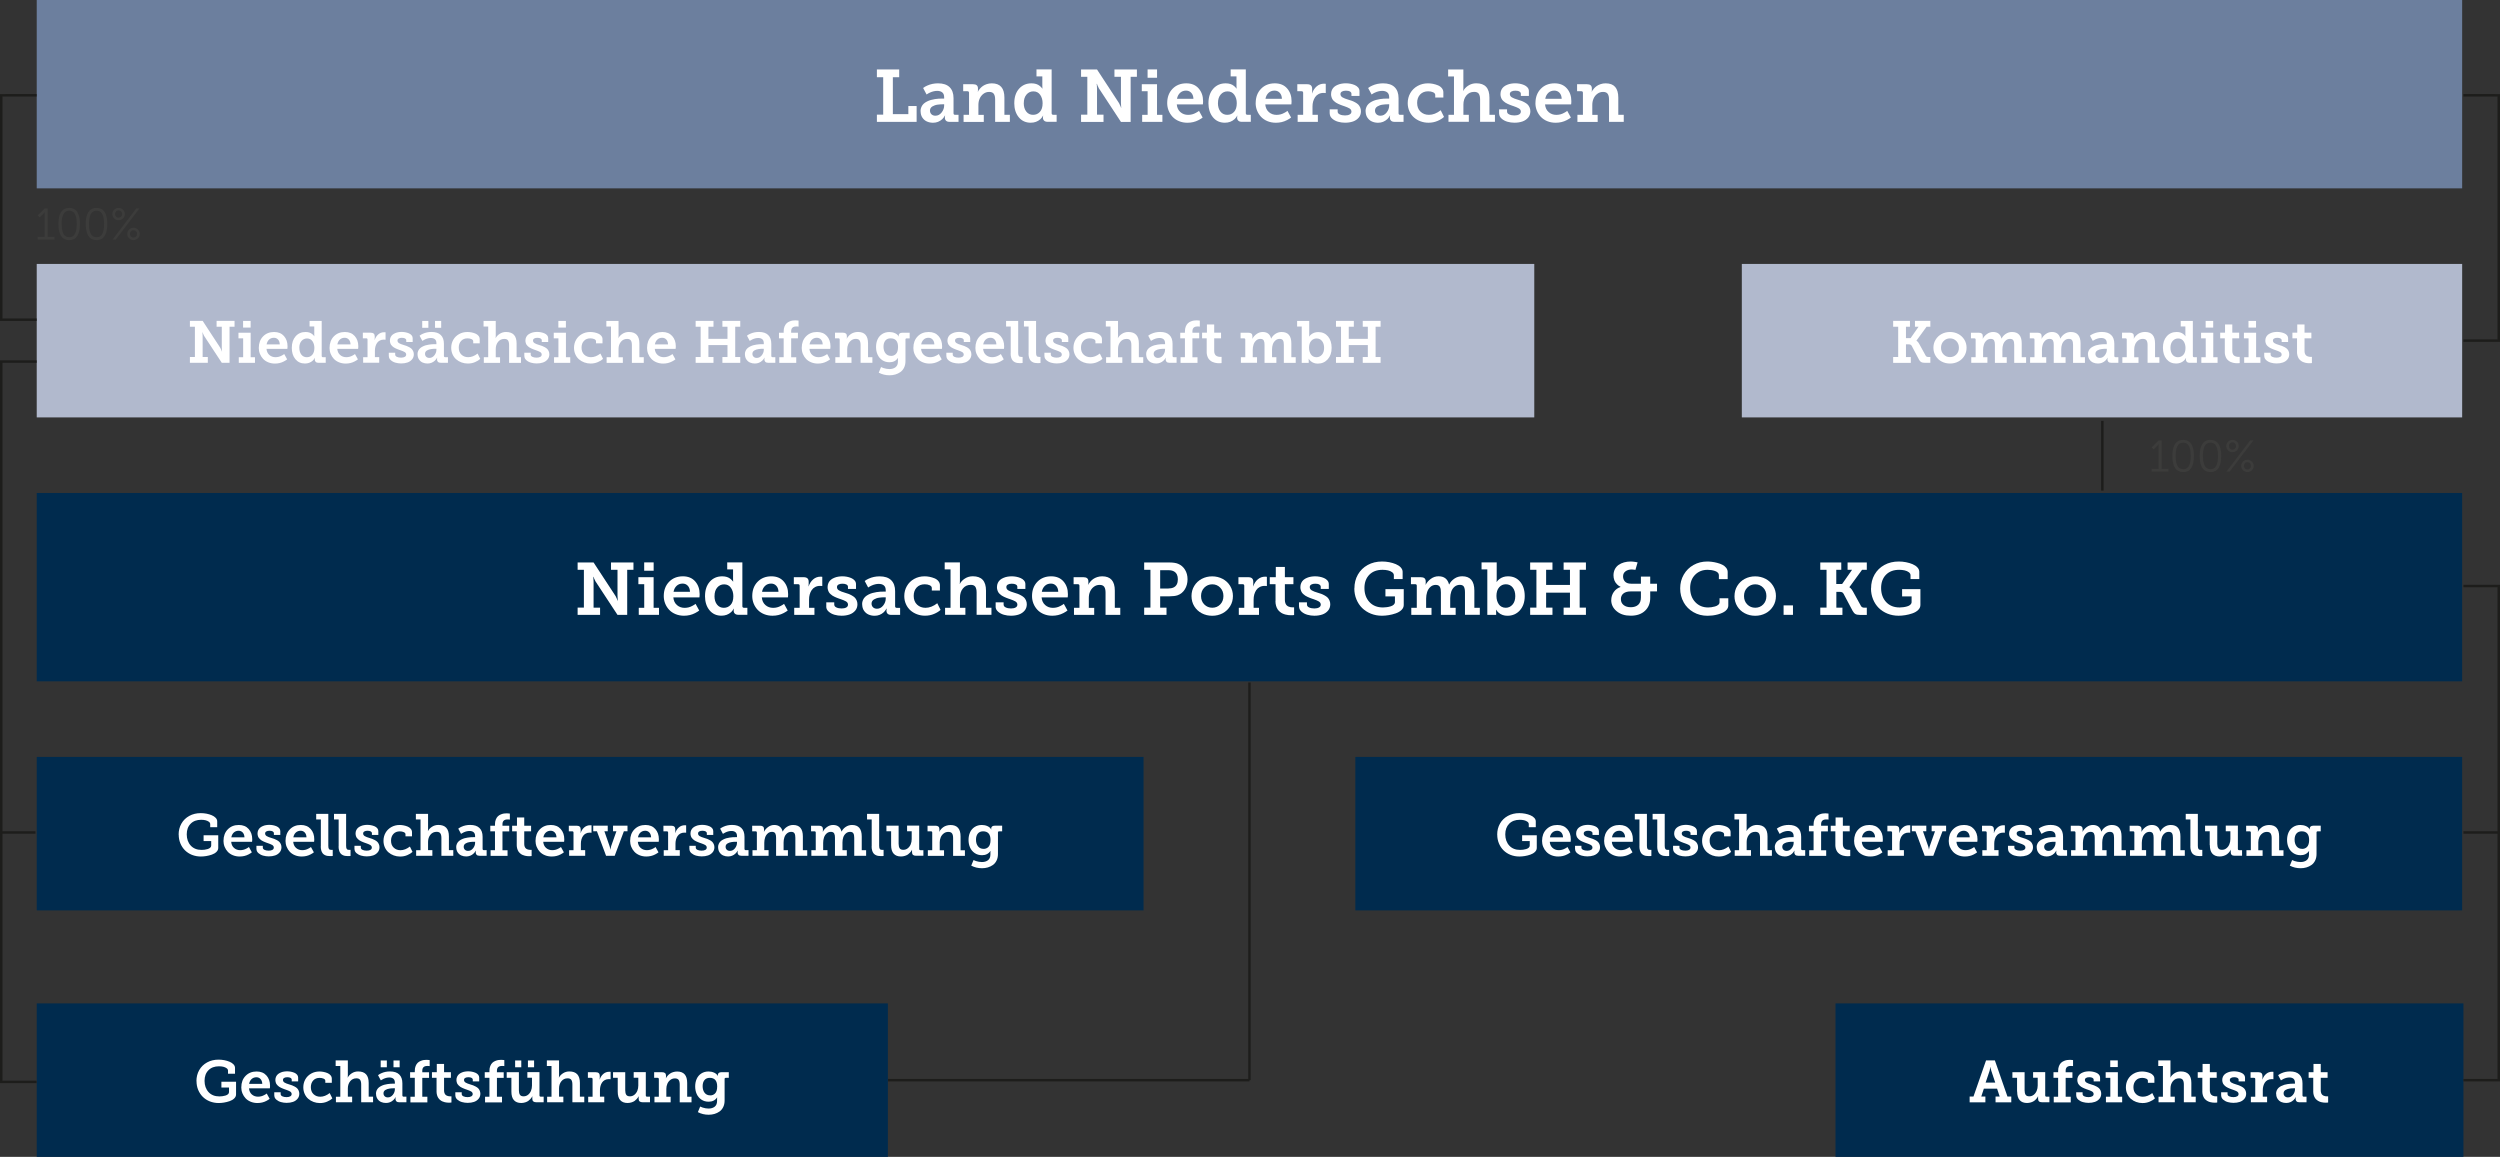 <?xml version="1.0" encoding="UTF-8"?>
<svg xmlns="http://www.w3.org/2000/svg" id="Ebene_2" data-name="Ebene 2" viewBox="0 0 650.08 300.83">
  <rect x="0" y="0" width="650.08" height="300.83" fill="#333333" stroke="none"/>
  <defs>
    <style>
      .cls-1 {
        fill: #002b4e;
      }

      .cls-2 {
        fill: #fff;
      }

      .cls-3 {
        fill: #b1b9cd;
      }

      .cls-4 {
        fill: #6c7f9e;
      }

      .cls-5 {
        fill: #3c3c3b;
      }

      .cls-6 {
        fill: none;
        stroke: #1d1d1b;
        stroke-width: .64px;
      }
    </style>
  </defs>
  <g id="Ebene_1-2" data-name="Ebene 1">
    <rect class="cls-4" x="9.55" width="630.69" height="48.98"></rect>
    <g>
      <path class="cls-2" d="m228.02,31.69v-1.88h1.64v-9.73h-1.64v-2.02h5.8v2.02h-1.65v9.6h4.03v-2.11h2.15v4.12h-10.33Z"></path>
      <path class="cls-2" d="m239.36,28.94c0-.41.08-.79.23-1.12.15-.34.35-.62.59-.84s.53-.42.87-.59.67-.3,1-.39.68-.17,1.06-.23c.38-.06.7-.09.97-.11.27-.02.54-.02.81-.02h.62v-.33c0-.59-.16-1.02-.49-1.28-.33-.27-.77-.4-1.32-.4-.61,0-1.25.15-1.92.46-.23.1-.51.26-.84.48l-.9-1.69c.34-.26.7-.47,1.06-.62.86-.39,1.8-.59,2.82-.59,1.32,0,2.32.33,3,.99.68.66,1.03,1.62,1.03,2.87v3.91c0,.28.14.42.42.42h.88v1.83h-2.31c-.43,0-.74-.1-.94-.3s-.3-.45-.3-.75v-.11c0-.12.01-.24.04-.37.01-.04.02-.08.02-.13h-.04c-.16.32-.39.63-.69.94-.68.63-1.48.95-2.4.95-.58,0-1.11-.11-1.59-.32-.48-.21-.88-.55-1.19-1.01-.31-.46-.46-1.01-.46-1.65Zm2.46-.19c0,.39.13.71.38.96.26.25.6.38,1.04.38.63,0,1.17-.28,1.61-.84.44-.56.66-1.16.66-1.81v-.32h-.4c-.2,0-.4,0-.59.02-.19.01-.42.04-.69.07-.27.03-.51.09-.74.17-.22.08-.43.17-.63.29-.2.12-.36.27-.47.45-.11.18-.17.4-.17.63Z"></path>
      <path class="cls-2" d="m250.56,31.69v-1.83h1.42v-5.72c0-.28-.14-.42-.42-.42h-1.1v-1.82h2.57c.85,0,1.27.36,1.27,1.09v.44c0,.14,0,.24-.02.29-.02.06-.03.1-.03.13h.05c.02-.08.08-.2.17-.35.09-.15.24-.33.44-.55s.43-.42.69-.6c.26-.18.59-.34,1-.48.41-.13.84-.2,1.3-.2,2.19,0,3.28,1.24,3.28,3.72v4.47h1.42v1.83h-3.83v-5.79c0-.66-.11-1.15-.34-1.49-.23-.34-.63-.51-1.21-.51s-1.06.17-1.5.5c-.44.33-.76.75-.98,1.26-.22.51-.32,1.05-.32,1.64v2.57h1.4v1.83h-5.26Z"></path>
      <path class="cls-2" d="m263.75,26.8c0-1.55.41-2.79,1.24-3.73.83-.93,1.9-1.4,3.23-1.4.9,0,1.63.23,2.18.69.28.24.49.47.64.68h.04c0-.09,0-.15-.02-.19-.01-.09-.02-.25-.02-.5v-2.48h-1.52v-1.82h3.94v11.38c0,.28.14.42.42.42h.88v1.83h-2.3c-.43,0-.74-.1-.95-.3-.21-.2-.31-.45-.31-.75v-.11c0-.09.01-.2.04-.33.02-.06.03-.09.03-.11h-.05c-.17.33-.4.63-.68.9-.69.62-1.53.93-2.52.93-1.29,0-2.33-.47-3.11-1.42-.78-.95-1.17-2.18-1.17-3.71Zm2.46,0c0,.93.22,1.67.67,2.23.44.56,1.03.83,1.75.83s1.29-.25,1.77-.76c.47-.51.71-1.26.71-2.25,0-.86-.21-1.59-.63-2.19-.42-.6-1.01-.9-1.77-.9-.71,0-1.31.27-1.78.82-.47.54-.71,1.28-.71,2.22Z"></path>
      <path class="cls-2" d="m281.11,31.69v-1.88h1.63v-9.84h-1.63v-1.9h4.15l5.74,8.77c.09.15.21.4.35.75l.15.4h.07l-.05-.46c-.02-.39-.04-.66-.04-.82v-6.74h-1.69v-1.9h5.84v1.9h-1.63v11.73h-2.52l-5.74-8.74c-.11-.19-.23-.44-.35-.75l-.15-.4h-.08l.06.44c.03.44.04.72.04.83v6.74h1.69v1.88h-5.84Z"></path>
      <path class="cls-2" d="m297,31.69v-1.83h1.42v-6.14h-1.52v-1.82h3.96v7.96h1.4v1.83h-5.26Zm1.41-11.47v-2.17h2.46v2.17h-2.46Z"></path>
      <path class="cls-2" d="m303.51,26.8c0-1.51.46-2.75,1.38-3.7s2.12-1.43,3.59-1.43c1.36,0,2.43.44,3.2,1.32s1.16,1.99,1.16,3.33c0,.23,0,.4-.02.52l-.04.31h-6.78c.07.86.39,1.52.94,2s1.22.72,1.99.72c.73,0,1.4-.17,2.02-.52.25-.12.52-.29.83-.52l.95,1.73c-.21.19-.57.41-1.06.67-.88.46-1.84.69-2.9.69-.79,0-1.52-.14-2.18-.41s-1.23-.65-1.67-1.12-.79-1.01-1.04-1.63c-.25-.62-.37-1.28-.37-1.97Zm2.55-1.1h4.27c-.02-.67-.21-1.19-.57-1.57-.35-.38-.8-.57-1.34-.57-.62,0-1.14.19-1.56.58-.42.39-.69.91-.81,1.57Z"></path>
      <path class="cls-2" d="m314.24,26.8c0-1.55.41-2.79,1.24-3.73.83-.93,1.9-1.4,3.23-1.4.9,0,1.63.23,2.18.69.28.24.49.47.64.68h.04c0-.09,0-.15-.02-.19-.01-.09-.02-.25-.02-.5v-2.48h-1.52v-1.82h3.94v11.38c0,.28.14.42.42.42h.88v1.83h-2.3c-.43,0-.74-.1-.95-.3-.21-.2-.31-.45-.31-.75v-.11c0-.09.01-.2.04-.33.02-.06.03-.09.03-.11h-.05c-.17.33-.4.63-.68.9-.69.62-1.53.93-2.52.93-1.29,0-2.33-.47-3.11-1.42-.78-.95-1.17-2.18-1.17-3.71Zm2.46,0c0,.93.22,1.67.67,2.23.44.56,1.03.83,1.75.83s1.29-.25,1.77-.76c.47-.51.71-1.26.71-2.25,0-.86-.21-1.59-.63-2.19-.42-.6-1.01-.9-1.77-.9-.71,0-1.31.27-1.78.82-.47.54-.71,1.28-.71,2.22Z"></path>
      <path class="cls-2" d="m326.52,26.8c0-1.51.46-2.75,1.38-3.7s2.12-1.43,3.59-1.43c1.36,0,2.43.44,3.2,1.32.77.88,1.16,1.99,1.16,3.33,0,.23,0,.4-.02.52l-.04.31h-6.78c.08.86.39,1.52.94,2,.55.48,1.22.72,1.99.72.73,0,1.4-.17,2.02-.52.25-.12.52-.29.82-.52l.95,1.73c-.21.19-.57.41-1.06.67-.88.46-1.84.69-2.9.69-.79,0-1.52-.14-2.18-.41s-1.22-.65-1.67-1.12c-.44-.47-.79-1.01-1.04-1.63-.25-.62-.37-1.28-.37-1.97Zm2.55-1.1h4.27c-.02-.67-.21-1.19-.57-1.57-.35-.38-.8-.57-1.34-.57-.62,0-1.14.19-1.56.58s-.69.91-.81,1.57Z"></path>
      <path class="cls-2" d="m337.43,31.69v-1.83h1.43v-5.72c0-.28-.14-.42-.42-.42h-1.1v-1.82h2.55c.88,0,1.31.39,1.31,1.18v.58c0,.21,0,.35-.02.44-.01.04-.02.09-.02.17h.04c.24-.74.63-1.34,1.18-1.81s1.19-.7,1.92-.7c.16,0,.26,0,.31.02.04.01.08.02.13.02v2.4c-.07,0-.13,0-.17-.02-.09-.01-.23-.02-.42-.02-.48,0-.9.1-1.28.3s-.67.46-.9.8c-.22.34-.39.72-.51,1.13-.12.42-.17.87-.17,1.34v2.13h1.4v1.83h-5.26Z"></path>
      <path class="cls-2" d="m345.76,29.56v-1.13h2.07v.57c0,.32.18.58.55.75.37.18.83.27,1.37.27.51,0,.91-.09,1.21-.26.3-.17.46-.42.46-.75,0-.17-.05-.33-.14-.47-.09-.14-.22-.26-.39-.36-.17-.1-.37-.2-.59-.29-.23-.09-.48-.19-.77-.29-.15-.05-.26-.09-.34-.11-.26-.09-.46-.17-.62-.23-.16-.06-.36-.15-.6-.26-.24-.11-.44-.22-.59-.32-.15-.1-.31-.23-.49-.39-.18-.16-.32-.32-.42-.49-.1-.17-.18-.37-.25-.6-.07-.23-.1-.47-.1-.74,0-.4.08-.76.23-1.09.16-.33.36-.59.61-.8.25-.21.55-.38.89-.52.34-.14.69-.25,1.04-.3.35-.06.71-.09,1.08-.09s.77.04,1.16.11c.39.07.77.19,1.13.34.37.15.66.37.9.64.23.27.35.59.35.94v1.25h-2.09v-.55c0-.26-.13-.45-.39-.6s-.61-.21-1.05-.21c-.41,0-.75.07-1.02.22-.27.15-.4.37-.4.66,0,.36.18.65.53.86.35.21.86.41,1.53.6.38.11.68.21.93.3.24.09.53.22.85.4.33.18.58.36.78.55.19.19.36.44.5.75.14.3.21.64.21,1.01,0,.64-.19,1.2-.57,1.65s-.88.8-1.49,1.01-1.3.32-2.07.32c-.62,0-1.23-.08-1.82-.25-.59-.17-1.09-.43-1.52-.81-.42-.37-.64-.81-.64-1.31Z"></path>
      <path class="cls-2" d="m355.08,28.94c0-.41.08-.79.23-1.12.15-.34.34-.62.59-.84.24-.22.53-.42.87-.59.34-.17.67-.3,1-.39s.68-.17,1.06-.23.7-.09.97-.11c.27-.02.54-.02.81-.02h.62v-.33c0-.59-.16-1.02-.49-1.28-.33-.27-.77-.4-1.32-.4-.61,0-1.25.15-1.92.46-.23.1-.51.26-.84.48l-.9-1.69c.34-.26.7-.47,1.06-.62.86-.39,1.8-.59,2.82-.59,1.32,0,2.32.33,3,.99.68.66,1.03,1.62,1.03,2.87v3.91c0,.28.14.42.42.42h.88v1.83h-2.31c-.42,0-.74-.1-.94-.3s-.3-.45-.3-.75v-.11c0-.12.01-.24.04-.37.01-.04.02-.08.02-.13h-.04c-.16.32-.39.63-.69.94-.68.63-1.48.95-2.4.95-.58,0-1.11-.11-1.59-.32s-.88-.55-1.19-1.01c-.31-.46-.46-1.01-.46-1.65Zm2.46-.19c0,.39.13.71.38.96.26.25.6.38,1.04.38.63,0,1.17-.28,1.61-.84.44-.56.66-1.16.66-1.81v-.32h-.4c-.2,0-.4,0-.59.02-.19.01-.42.04-.69.07s-.51.09-.74.17-.43.17-.63.29-.36.27-.47.45c-.11.18-.17.4-.17.63Z"></path>
      <path class="cls-2" d="m366.05,26.82c0-.96.23-1.84.68-2.62.45-.78,1.08-1.4,1.89-1.85.81-.45,1.7-.68,2.69-.68.44,0,.88.04,1.32.13.44.09.87.22,1.29.39.42.17.75.42,1.01.74s.39.68.39,1.09v1.34h-2.11v-.65c0-.31-.19-.55-.56-.72s-.8-.25-1.27-.25c-.88,0-1.58.28-2.1.83-.52.56-.78,1.28-.78,2.18,0,.97.29,1.73.88,2.28.58.55,1.31.83,2.19.83,1.03,0,2.05-.4,3.06-1.19l.86,1.73c-.41.39-.98.75-1.7,1.05-.72.31-1.5.46-2.35.46-.71,0-1.4-.12-2.05-.36-.65-.24-1.23-.58-1.72-1.01-.49-.43-.89-.97-1.18-1.62s-.44-1.35-.44-2.12Z"></path>
      <path class="cls-2" d="m376.65,31.69v-1.83h1.43v-9.98h-1.52v-1.82h3.96v4.76c0,.29,0,.49-.02.59l-.04.23h.04c.26-.52.69-.99,1.3-1.38.61-.4,1.3-.6,2.08-.6,2.28,0,3.42,1.24,3.42,3.72v4.47h1.43v1.83h-3.86v-5.79c0-.66-.11-1.15-.33-1.49-.22-.34-.62-.51-1.21-.51-.85,0-1.53.32-2.04.95s-.76,1.42-.76,2.35v2.66h1.41v1.83h-5.27Z"></path>
      <path class="cls-2" d="m389.81,29.56v-1.13h2.07v.57c0,.32.18.58.55.75.37.18.83.27,1.37.27.51,0,.91-.09,1.21-.26.3-.17.46-.42.46-.75,0-.17-.05-.33-.14-.47-.09-.14-.22-.26-.39-.36-.17-.1-.37-.2-.59-.29-.23-.09-.48-.19-.77-.29-.15-.05-.26-.09-.34-.11-.26-.09-.46-.17-.62-.23-.16-.06-.36-.15-.6-.26-.24-.11-.44-.22-.59-.32-.15-.1-.31-.23-.49-.39-.18-.16-.32-.32-.42-.49-.1-.17-.18-.37-.25-.6-.07-.23-.1-.47-.1-.74,0-.4.08-.76.23-1.09.16-.33.36-.59.61-.8.25-.21.55-.38.89-.52.34-.14.69-.25,1.04-.3.35-.06.71-.09,1.08-.09s.77.04,1.16.11c.39.07.77.19,1.13.34.37.15.66.37.9.64.23.27.35.59.35.94v1.25h-2.09v-.55c0-.26-.13-.45-.39-.6s-.61-.21-1.05-.21c-.41,0-.75.07-1.02.22-.27.15-.4.37-.4.66,0,.36.18.65.53.86.35.21.86.41,1.53.6.38.11.68.21.93.3.24.09.53.22.85.4.33.18.58.36.78.55.19.19.36.44.5.75.14.3.21.64.21,1.01,0,.64-.19,1.2-.57,1.65s-.88.8-1.49,1.01-1.3.32-2.07.32c-.62,0-1.23-.08-1.82-.25-.59-.17-1.09-.43-1.52-.81-.42-.37-.64-.81-.64-1.31Z"></path>
      <path class="cls-2" d="m399.27,26.8c0-1.51.46-2.75,1.38-3.7s2.12-1.43,3.59-1.43c1.36,0,2.43.44,3.2,1.32.77.88,1.16,1.99,1.16,3.33,0,.23,0,.4-.02.52l-.04.31h-6.78c.08.86.39,1.52.94,2,.55.48,1.22.72,1.99.72.73,0,1.4-.17,2.02-.52.25-.12.52-.29.82-.52l.95,1.73c-.21.19-.57.41-1.06.67-.88.46-1.84.69-2.9.69-.79,0-1.52-.14-2.18-.41s-1.22-.65-1.67-1.12c-.44-.47-.79-1.01-1.04-1.63-.25-.62-.37-1.28-.37-1.97Zm2.55-1.1h4.27c-.02-.67-.21-1.19-.57-1.57-.35-.38-.8-.57-1.34-.57-.62,0-1.14.19-1.56.58s-.69.91-.81,1.57Z"></path>
      <path class="cls-2" d="m410.18,31.69v-1.83h1.43v-5.72c0-.28-.14-.42-.42-.42h-1.1v-1.82h2.57c.85,0,1.27.36,1.27,1.09v.44c0,.14,0,.24-.02.29-.02.06-.03.1-.03.13h.05c.03-.08.08-.2.17-.35.09-.15.24-.33.44-.55s.43-.42.69-.6c.26-.18.59-.34,1-.48s.84-.2,1.3-.2c2.19,0,3.28,1.24,3.28,3.72v4.47h1.42v1.83h-3.83v-5.79c0-.66-.11-1.15-.34-1.49-.23-.34-.63-.51-1.21-.51s-1.06.17-1.5.5c-.44.33-.76.75-.98,1.26s-.32,1.05-.32,1.64v2.57h1.4v1.83h-5.26Z"></path>
    </g>
    <rect class="cls-1" x="9.55" y="128.19" width="630.69" height="48.98"></rect>
    <g>
      <path class="cls-2" d="m150.2,159.88v-1.88h1.63v-9.84h-1.63v-1.9h4.15l5.74,8.77c.09.15.21.4.35.75l.15.4h.07l-.05-.46c-.02-.39-.04-.66-.04-.82v-6.74h-1.69v-1.9h5.84v1.9h-1.63v11.73h-2.52l-5.74-8.74c-.11-.19-.23-.44-.35-.75l-.15-.4h-.08l.06.44c.03.44.04.72.04.83v6.74h1.69v1.88h-5.84Z"></path>
      <path class="cls-2" d="m166.1,159.88v-1.83h1.42v-6.14h-1.52v-1.82h3.96v7.96h1.4v1.83h-5.26Zm1.41-11.47v-2.17h2.46v2.17h-2.46Z"></path>
      <path class="cls-2" d="m172.6,154.99c0-1.51.46-2.75,1.38-3.7s2.12-1.43,3.59-1.43c1.36,0,2.43.44,3.2,1.32s1.16,1.99,1.16,3.33c0,.23,0,.4-.02.52l-.04.31h-6.78c.07.86.39,1.52.94,2s1.22.72,1.99.72c.73,0,1.4-.17,2.02-.52.25-.12.52-.29.83-.52l.95,1.73c-.21.19-.57.41-1.06.67-.88.46-1.84.69-2.9.69-.79,0-1.52-.14-2.18-.41s-1.23-.65-1.67-1.12-.79-1.01-1.04-1.63c-.25-.62-.37-1.28-.37-1.97Zm2.55-1.1h4.27c-.02-.67-.21-1.19-.57-1.57-.35-.38-.8-.57-1.34-.57-.62,0-1.14.19-1.56.58-.42.39-.69.91-.81,1.57Z"></path>
      <path class="cls-2" d="m183.33,154.99c0-1.55.41-2.79,1.24-3.73.83-.93,1.9-1.4,3.23-1.4.9,0,1.63.23,2.18.69.28.24.49.47.64.68h.04c0-.09,0-.15-.02-.19-.01-.09-.02-.25-.02-.5v-2.48h-1.52v-1.82h3.94v11.38c0,.28.14.42.42.42h.88v1.83h-2.3c-.43,0-.74-.1-.95-.3-.21-.2-.31-.45-.31-.75v-.11c0-.09.01-.2.04-.33.02-.06.03-.09.03-.11h-.05c-.17.33-.4.63-.68.9-.69.62-1.53.93-2.52.93-1.29,0-2.33-.47-3.11-1.42-.78-.95-1.17-2.18-1.17-3.71Zm2.46,0c0,.93.22,1.67.67,2.23.44.56,1.03.83,1.75.83s1.29-.25,1.77-.76c.47-.51.71-1.26.71-2.25,0-.86-.21-1.59-.63-2.19-.42-.6-1.01-.9-1.77-.9-.71,0-1.31.27-1.78.82-.47.54-.71,1.28-.71,2.22Z"></path>
      <path class="cls-2" d="m195.61,154.99c0-1.51.46-2.75,1.38-3.7s2.12-1.43,3.59-1.43c1.36,0,2.43.44,3.2,1.32s1.16,1.99,1.16,3.33c0,.23,0,.4-.02.52l-.04.31h-6.78c.07.86.39,1.52.94,2s1.22.72,1.99.72c.73,0,1.4-.17,2.02-.52.25-.12.52-.29.83-.52l.95,1.73c-.21.19-.57.41-1.06.67-.88.46-1.84.69-2.9.69-.79,0-1.52-.14-2.18-.41s-1.23-.65-1.67-1.12-.79-1.01-1.04-1.63c-.25-.62-.37-1.28-.37-1.97Zm2.55-1.1h4.27c-.02-.67-.21-1.19-.57-1.57-.35-.38-.8-.57-1.34-.57-.62,0-1.14.19-1.56.58-.42.39-.69.91-.81,1.57Z"></path>
      <path class="cls-2" d="m206.52,159.88v-1.83h1.42v-5.72c0-.28-.14-.42-.42-.42h-1.1v-1.82h2.55c.88,0,1.31.39,1.31,1.18v.58c0,.21,0,.35-.02.44-.01.04-.02.09-.02.17h.04c.24-.74.63-1.34,1.18-1.81.55-.47,1.19-.7,1.92-.7.16,0,.26,0,.31.02.04.01.08.02.13.02v2.4c-.08,0-.13,0-.17-.02-.09-.01-.23-.02-.42-.02-.48,0-.9.1-1.27.3s-.67.46-.9.8-.4.72-.51,1.13c-.12.42-.17.87-.17,1.34v2.13h1.4v1.83h-5.26Z"></path>
      <path class="cls-2" d="m214.86,157.76v-1.13h2.07v.57c0,.32.18.58.55.75.37.18.83.27,1.37.27.51,0,.91-.09,1.21-.26.3-.17.45-.42.45-.75,0-.17-.05-.33-.14-.47-.09-.14-.22-.26-.39-.36-.17-.1-.37-.2-.6-.29-.23-.09-.48-.19-.77-.29-.15-.05-.26-.09-.34-.11-.26-.09-.46-.17-.62-.23-.16-.06-.36-.15-.6-.26-.24-.11-.44-.22-.59-.32s-.31-.23-.49-.39c-.18-.16-.32-.32-.42-.49-.1-.17-.18-.37-.25-.6-.07-.23-.1-.47-.1-.74,0-.4.08-.76.23-1.09.16-.33.36-.59.61-.8.25-.21.55-.38.89-.52.34-.14.69-.25,1.04-.3.35-.06.71-.09,1.08-.09s.77.04,1.16.11c.39.07.77.19,1.13.34.37.15.66.37.9.64.23.27.35.59.35.94v1.25h-2.09v-.55c0-.26-.13-.45-.39-.6-.26-.14-.61-.21-1.05-.21-.41,0-.75.07-1.02.22-.27.15-.4.37-.4.66,0,.36.17.65.52.86.35.21.86.41,1.53.6.38.11.68.21.93.3.24.09.53.22.85.4.32.18.58.36.78.55s.36.44.5.75c.14.3.21.64.21,1.01,0,.64-.19,1.2-.57,1.65s-.88.8-1.49,1.01-1.3.32-2.07.32c-.62,0-1.23-.08-1.82-.25s-1.09-.43-1.52-.81c-.43-.37-.64-.81-.64-1.31Z"></path>
      <path class="cls-2" d="m224.17,157.14c0-.41.08-.79.23-1.12.15-.34.35-.62.59-.84s.53-.42.87-.59.67-.3,1-.39.68-.17,1.06-.23c.38-.06.7-.09.97-.11.27-.02.54-.02.81-.02h.62v-.33c0-.59-.16-1.02-.49-1.28-.33-.27-.77-.4-1.32-.4-.61,0-1.25.15-1.92.46-.23.1-.51.26-.84.48l-.9-1.69c.34-.26.7-.47,1.06-.62.86-.39,1.8-.59,2.82-.59,1.32,0,2.32.33,3,.99.68.66,1.03,1.62,1.03,2.87v3.91c0,.28.14.42.42.42h.88v1.83h-2.31c-.43,0-.74-.1-.94-.3s-.3-.45-.3-.75v-.11c0-.12.01-.24.04-.37.01-.04.02-.08.02-.13h-.04c-.16.32-.39.63-.69.94-.68.63-1.48.95-2.4.95-.58,0-1.11-.11-1.59-.32-.48-.21-.88-.55-1.19-1.01-.31-.46-.46-1.01-.46-1.65Zm2.46-.19c0,.39.13.71.38.96.26.25.6.38,1.04.38.63,0,1.17-.28,1.61-.84.44-.56.66-1.16.66-1.81v-.32h-.4c-.2,0-.4,0-.59.02-.19.01-.42.04-.69.07-.27.03-.51.09-.74.17-.22.08-.43.17-.63.29-.2.12-.36.27-.47.45-.11.18-.17.4-.17.63Z"></path>
      <path class="cls-2" d="m235.14,155.01c0-.96.23-1.84.68-2.62.45-.78,1.08-1.4,1.89-1.85.81-.45,1.7-.68,2.69-.68.44,0,.88.04,1.32.13s.87.22,1.29.39c.42.17.75.42,1.01.74s.39.68.39,1.09v1.34h-2.11v-.65c0-.31-.19-.55-.56-.72s-.8-.25-1.27-.25c-.88,0-1.58.28-2.1.83-.52.56-.78,1.28-.78,2.18,0,.97.29,1.73.88,2.28.58.55,1.31.83,2.19.83,1.03,0,2.05-.4,3.06-1.19l.86,1.73c-.41.39-.98.75-1.7,1.05-.72.31-1.5.46-2.35.46-.71,0-1.4-.12-2.05-.36-.65-.24-1.23-.58-1.72-1.01-.49-.43-.89-.97-1.18-1.62-.29-.65-.44-1.35-.44-2.12Z"></path>
      <path class="cls-2" d="m245.75,159.88v-1.83h1.42v-9.98h-1.52v-1.82h3.96v4.76c0,.29,0,.49-.02.59l-.04.23h.04c.26-.52.69-.99,1.3-1.38.61-.4,1.3-.6,2.08-.6,2.28,0,3.42,1.24,3.42,3.72v4.47h1.42v1.83h-3.86v-5.79c0-.66-.11-1.15-.33-1.49-.22-.34-.62-.51-1.2-.51-.85,0-1.53.32-2.04.95s-.76,1.42-.76,2.35v2.66h1.41v1.83h-5.27Z"></path>
      <path class="cls-2" d="m258.9,157.76v-1.13h2.07v.57c0,.32.18.58.55.75.37.18.83.27,1.37.27.51,0,.91-.09,1.21-.26.3-.17.45-.42.45-.75,0-.17-.05-.33-.14-.47-.09-.14-.22-.26-.39-.36-.17-.1-.37-.2-.6-.29-.23-.09-.48-.19-.77-.29-.15-.05-.26-.09-.34-.11-.26-.09-.46-.17-.62-.23-.16-.06-.36-.15-.6-.26-.24-.11-.44-.22-.59-.32s-.31-.23-.49-.39c-.18-.16-.32-.32-.42-.49-.1-.17-.18-.37-.25-.6-.07-.23-.1-.47-.1-.74,0-.4.08-.76.23-1.09.16-.33.36-.59.61-.8.25-.21.55-.38.89-.52.34-.14.69-.25,1.04-.3.35-.06.71-.09,1.08-.09s.77.04,1.16.11c.39.07.77.19,1.13.34.37.15.66.37.9.64.23.27.35.59.35.94v1.25h-2.09v-.55c0-.26-.13-.45-.39-.6-.26-.14-.61-.21-1.05-.21-.41,0-.75.07-1.02.22-.27.15-.4.37-.4.66,0,.36.17.65.52.86.35.21.86.41,1.53.6.38.11.68.21.93.3.24.09.53.22.85.4.32.18.58.36.78.55s.36.44.5.75c.14.3.21.64.21,1.01,0,.64-.19,1.2-.57,1.65s-.88.8-1.49,1.01-1.3.32-2.07.32c-.62,0-1.23-.08-1.82-.25s-1.09-.43-1.52-.81c-.43-.37-.64-.81-.64-1.31Z"></path>
      <path class="cls-2" d="m268.36,154.99c0-1.51.46-2.75,1.38-3.7s2.12-1.43,3.59-1.43c1.36,0,2.43.44,3.2,1.32s1.16,1.99,1.16,3.33c0,.23,0,.4-.02.52l-.04.31h-6.78c.07.86.39,1.52.94,2s1.22.72,1.99.72c.73,0,1.4-.17,2.02-.52.25-.12.52-.29.83-.52l.95,1.73c-.21.19-.57.41-1.06.67-.88.46-1.84.69-2.9.69-.79,0-1.52-.14-2.18-.41s-1.23-.65-1.67-1.12-.79-1.01-1.04-1.63c-.25-.62-.37-1.28-.37-1.97Zm2.55-1.1h4.27c-.02-.67-.21-1.19-.57-1.57-.35-.38-.8-.57-1.34-.57-.62,0-1.14.19-1.56.58-.42.39-.69.91-.81,1.57Z"></path>
      <path class="cls-2" d="m279.27,159.88v-1.83h1.42v-5.72c0-.28-.14-.42-.42-.42h-1.1v-1.82h2.57c.85,0,1.27.36,1.27,1.09v.44c0,.14,0,.24-.02.29-.02.06-.03.1-.03.13h.05c.02-.08.08-.2.17-.35.09-.15.24-.33.44-.55s.43-.42.69-.6c.26-.18.59-.34,1-.48.41-.13.84-.2,1.3-.2,2.19,0,3.28,1.24,3.28,3.72v4.47h1.42v1.83h-3.83v-5.79c0-.66-.11-1.15-.34-1.49-.23-.34-.63-.51-1.21-.51s-1.06.17-1.5.5c-.44.33-.76.75-.98,1.26-.22.51-.32,1.05-.32,1.64v2.57h1.4v1.83h-5.26Z"></path>
      <path class="cls-2" d="m297.52,159.88v-1.88h1.63v-9.84h-1.63v-1.9h6.53c.99,0,1.76.12,2.3.35.75.31,1.35.82,1.79,1.54.44.71.66,1.54.66,2.49s-.23,1.84-.7,2.6-1.1,1.27-1.89,1.55c-.54.18-1.23.27-2.09.27h-2.44v2.95h1.65v1.88h-5.8Zm4.15-6.85h2.11c.53,0,.99-.09,1.39-.27.74-.36,1.11-1.07,1.11-2.13,0-.98-.33-1.65-.99-2.03-.37-.22-.86-.33-1.48-.33h-2.13v4.76Z"></path>
      <path class="cls-2" d="m309.83,154.99c0-.98.24-1.86.72-2.64.48-.79,1.13-1.4,1.95-1.83.82-.43,1.72-.65,2.7-.65s1.89.22,2.71.65c.82.43,1.48,1.04,1.96,1.83s.73,1.67.73,2.64-.24,1.87-.73,2.65-1.13,1.4-1.95,1.83c-.82.43-1.72.65-2.7.65s-1.9-.22-2.72-.65-1.47-1.04-1.95-1.82c-.48-.78-.72-1.67-.72-2.66Zm2.48,0c0,.89.28,1.62.85,2.19.57.57,1.25.85,2.07.85s1.5-.28,2.06-.85c.56-.57.84-1.3.84-2.19s-.28-1.62-.84-2.19c-.56-.58-1.25-.86-2.06-.86s-1.5.29-2.07.86c-.57.58-.85,1.31-.85,2.19Z"></path>
      <path class="cls-2" d="m322.13,159.88v-1.83h1.42v-5.72c0-.28-.14-.42-.42-.42h-1.1v-1.82h2.55c.88,0,1.31.39,1.31,1.18v.58c0,.21,0,.35-.02.44-.01.04-.02.09-.02.17h.04c.24-.74.63-1.34,1.18-1.81s1.19-.7,1.92-.7c.16,0,.26,0,.31.02.04.01.08.02.13.02v2.4c-.07,0-.13,0-.17-.02-.09-.01-.23-.02-.42-.02-.48,0-.9.1-1.28.3s-.67.46-.9.8c-.22.34-.39.72-.51,1.13-.12.42-.17.87-.17,1.34v2.13h1.4v1.83h-5.26Z"></path>
      <path class="cls-2" d="m331.68,156.29v-4.38h-1.5v-1.82h1.57v-2.67h2.36v2.67h2.22v1.82h-2.22v4.12c0,.32.05.6.14.84s.21.43.35.56c.14.13.3.23.49.31.19.08.36.13.51.15.15.02.31.03.47.03.05,0,.11,0,.19,0,.08,0,.12,0,.14,0h.11v2l-.22.04c-.09.01-.27.02-.53.02-.22,0-.45,0-.67-.03-.22-.02-.47-.06-.75-.13-.28-.07-.54-.15-.78-.26-.24-.11-.48-.25-.72-.45-.24-.19-.44-.41-.61-.66-.17-.25-.3-.56-.41-.93-.11-.37-.16-.78-.16-1.23Z"></path>
      <path class="cls-2" d="m337.78,157.76v-1.13h2.07v.57c0,.32.18.58.55.75.37.18.83.27,1.37.27.51,0,.91-.09,1.21-.26.3-.17.46-.42.46-.75,0-.17-.05-.33-.14-.47-.09-.14-.22-.26-.39-.36-.17-.1-.37-.2-.59-.29-.23-.09-.48-.19-.77-.29-.15-.05-.26-.09-.34-.11-.26-.09-.46-.17-.62-.23-.16-.06-.36-.15-.6-.26-.24-.11-.44-.22-.59-.32-.15-.1-.31-.23-.49-.39-.18-.16-.32-.32-.42-.49-.1-.17-.18-.37-.25-.6-.07-.23-.1-.47-.1-.74,0-.4.08-.76.23-1.09.16-.33.36-.59.61-.8.25-.21.55-.38.89-.52.34-.14.69-.25,1.04-.3.35-.06.71-.09,1.08-.09s.77.04,1.16.11c.39.07.77.19,1.13.34.37.15.66.37.9.64.23.27.35.59.35.94v1.25h-2.09v-.55c0-.26-.13-.45-.39-.6s-.61-.21-1.05-.21c-.41,0-.75.07-1.02.22-.27.15-.4.37-.4.66,0,.36.18.65.53.86.35.21.86.41,1.53.6.38.11.68.21.93.3.24.09.53.22.85.4.33.18.58.36.78.55.19.19.36.44.5.75.14.3.21.64.21,1.01,0,.64-.19,1.2-.57,1.65s-.88.8-1.49,1.01-1.3.32-2.07.32c-.62,0-1.23-.08-1.82-.25-.59-.17-1.09-.43-1.52-.81-.42-.37-.64-.81-.64-1.31Z"></path>
      <path class="cls-2" d="m352.19,153.01c0-1.34.3-2.55.91-3.61.61-1.06,1.46-1.89,2.55-2.49s2.34-.9,3.74-.9c.62,0,1.25.06,1.87.18s1.19.29,1.71.51.95.5,1.27.85.49.73.49,1.15v1.88h-2.28v-1c0-.3-.15-.56-.44-.78-.29-.22-.66-.38-1.09-.48s-.91-.15-1.42-.15c-1.44,0-2.59.43-3.43,1.28-.84.86-1.27,2.01-1.27,3.46s.43,2.7,1.3,3.64c.87.94,2.04,1.41,3.52,1.41.31,0,.63-.02.96-.07.33-.04.66-.11,1-.21.34-.1.62-.24.83-.44s.32-.43.32-.7v-1.46h-2.47v-1.88h4.76v4.12c0,.49-.2.92-.59,1.3s-.89.67-1.5.88c-.6.21-1.21.36-1.83.46-.62.1-1.2.15-1.75.15-1.03,0-1.99-.18-2.88-.54-.89-.36-1.65-.86-2.28-1.48-.63-.62-1.12-1.38-1.48-2.25-.36-.88-.54-1.82-.54-2.83Z"></path>
      <path class="cls-2" d="m366.98,159.88v-1.83h1.43v-5.74c0-.27-.14-.4-.42-.4h-1.1v-1.82h2.55c.86,0,1.29.36,1.29,1.09v.44c0,.14,0,.24-.02.29-.02.06-.03.1-.03.13h.05c.29-.57.73-1.08,1.33-1.52.6-.44,1.27-.67,2.01-.67,1.46,0,2.37.71,2.73,2.13h.04c.29-.61.75-1.11,1.35-1.52s1.29-.61,2.04-.61c2.1,0,3.15,1.24,3.15,3.72v4.47h1.42v1.83h-3.86v-5.84c0-.64-.09-1.12-.27-1.45-.18-.33-.54-.5-1.07-.5s-.99.17-1.38.5c-.39.33-.67.75-.85,1.27-.18.51-.27,1.08-.27,1.71v2.49h1.42v1.83h-3.84v-5.84c0-.3-.02-.55-.05-.76s-.09-.41-.18-.6c-.09-.19-.22-.34-.41-.44-.18-.1-.41-.15-.69-.15-.55,0-1.02.18-1.41.54s-.67.8-.84,1.33c-.17.52-.26,1.1-.26,1.72v2.38h1.4v1.83h-5.26Z"></path>
      <path class="cls-2" d="m386.75,159.88v-11.81h-1.5v-1.82h3.94v4.25c0,.29,0,.49-.02.59-.01.06-.02.14-.02.23h.04c.17-.27.4-.51.69-.73.64-.49,1.38-.73,2.24-.73,1.33,0,2.38.47,3.17,1.42.79.94,1.19,2.18,1.19,3.71s-.42,2.78-1.26,3.72c-.84.94-1.92,1.41-3.25,1.41-.89,0-1.64-.26-2.27-.79-.27-.23-.48-.49-.65-.77h-.05c0,.06,0,.13.03.21.01.09.02.26.02.52v.59h-2.31Zm2.38-4.84c0,.39.05.76.15,1.11.1.35.25.67.44.96.19.29.45.52.76.68.32.17.67.25,1.06.25.69,0,1.28-.27,1.76-.82.48-.54.72-1.28.72-2.21s-.22-1.68-.67-2.24c-.45-.56-1.04-.84-1.77-.84s-1.28.26-1.75.79c-.47.52-.71,1.29-.71,2.31Z"></path>
      <path class="cls-2" d="m397.89,159.88v-1.88h1.63v-9.84h-1.63v-1.9h5.8v1.9h-1.65v3.94h6.2v-3.94h-1.65v-1.9h5.8v1.9h-1.63v9.84h1.63v1.88h-5.8v-1.88h1.65v-3.89h-6.2v3.89h1.65v1.88h-5.8Z"></path>
      <path class="cls-2" d="m418.98,156.04c0-.78.22-1.48.65-2.1.43-.62,1.02-1.06,1.77-1.31v-.04c-.33-.14-.64-.36-.92-.64-.61-.61-.92-1.39-.92-2.34,0-.59.12-1.11.35-1.58.23-.46.56-.84.97-1.13.41-.29.89-.51,1.42-.66s1.11-.23,1.73-.23c.31,0,.72.04,1.25.12l.55.11-.57,1.96-.29-.06c-.17-.04-.38-.06-.64-.06-.66,0-1.21.16-1.64.48-.43.32-.64.76-.64,1.32,0,.23.03.45.1.67.07.21.18.41.33.6.15.19.37.34.65.46.29.12.62.17,1.01.17h2.55v-1.85h2.42v1.85h1.77v2h-1.77v1.69c0,1.39-.45,2.51-1.36,3.36-.91.85-2.14,1.27-3.7,1.27s-2.73-.39-3.67-1.17c-.94-.78-1.41-1.75-1.41-2.91Zm2.51-.21c0,.62.23,1.12.7,1.5.47.38,1.09.57,1.88.57s1.47-.22,1.93-.65c.46-.43.69-1.07.69-1.9v-1.56h-2.7c-.78,0-1.39.18-1.84.53-.44.35-.67.85-.67,1.5Z"></path>
      <path class="cls-2" d="m437.81,156.61c-.61-1.08-.91-2.28-.91-3.6s.31-2.51.93-3.59c.62-1.07,1.46-1.91,2.54-2.51,1.07-.6,2.26-.9,3.57-.9.37,0,.77.02,1.19.08.42.05.89.14,1.39.27.5.13.95.29,1.34.49.4.2.73.46.99.79s.4.7.4,1.1v1.85h-2.29v-1.06c0-.24-.1-.46-.29-.64-.19-.18-.44-.33-.75-.43-.31-.1-.62-.17-.94-.22s-.63-.07-.94-.07c-1.33,0-2.41.43-3.27,1.3-.85.87-1.28,2.01-1.28,3.42,0,1.51.44,2.73,1.32,3.67.88.93,2,1.4,3.36,1.4.24,0,.52-.02.82-.06.3-.04.62-.11.96-.2.34-.09.62-.23.84-.42.23-.19.34-.41.34-.66v-1.06h2.28v1.87c0,.39-.13.74-.38,1.06s-.58.58-.97.77-.83.36-1.33.5c-.49.13-.97.23-1.42.28-.45.05-.89.08-1.3.08-1.36,0-2.58-.31-3.67-.94-1.09-.63-1.94-1.48-2.54-2.56Z"></path>
      <path class="cls-2" d="m451.03,154.99c0-.98.24-1.86.72-2.64s1.13-1.4,1.95-1.83c.82-.43,1.72-.65,2.7-.65s1.89.22,2.71.65c.82.43,1.47,1.04,1.96,1.83s.73,1.67.73,2.64-.24,1.87-.73,2.65-1.13,1.4-1.95,1.83c-.82.43-1.72.65-2.71.65s-1.9-.22-2.72-.65-1.47-1.04-1.95-1.82-.72-1.67-.72-2.66Zm2.47,0c0,.89.28,1.62.85,2.19.57.57,1.25.85,2.07.85s1.5-.28,2.06-.85c.56-.57.84-1.3.84-2.19s-.28-1.62-.84-2.19-1.25-.86-2.06-.86-1.5.29-2.07.86-.85,1.31-.85,2.19Z"></path>
      <path class="cls-2" d="m463.79,159.88v-2.46h2.44v2.46h-2.44Z"></path>
      <path class="cls-2" d="m473.33,159.88v-1.88h1.63v-9.84h-1.63v-1.9h5.46v1.9h-1.3v3.7h1.52l2.59-3.7h-1.17v-1.9h5v1.9h-1.23l-3.29,4.51v.04c.12.07.22.15.29.22.21.19.41.46.6.81l2.09,3.8c.16.32.46.48.9.48h.64v1.88h-1.75c-.54,0-.95-.08-1.21-.23-.26-.15-.5-.42-.71-.79l-2.38-4.49c-.11-.18-.23-.31-.38-.38s-.36-.11-.63-.11h-.86v4.12h1.58v1.88h-5.73Z"></path>
      <path class="cls-2" d="m486.54,153.01c0-1.34.3-2.55.91-3.61.61-1.06,1.46-1.89,2.55-2.49s2.34-.9,3.74-.9c.62,0,1.25.06,1.87.18s1.19.29,1.71.51.95.5,1.27.85.49.73.49,1.15v1.88h-2.28v-1c0-.3-.15-.56-.44-.78-.29-.22-.66-.38-1.09-.48s-.91-.15-1.42-.15c-1.44,0-2.59.43-3.43,1.28-.84.86-1.27,2.01-1.27,3.46s.43,2.7,1.3,3.64c.87.94,2.04,1.41,3.52,1.41.31,0,.63-.02.96-.07.33-.04.66-.11,1-.21.34-.1.62-.24.83-.44s.32-.43.32-.7v-1.46h-2.47v-1.88h4.76v4.12c0,.49-.2.92-.59,1.3s-.89.67-1.5.88c-.6.21-1.21.36-1.83.46-.62.1-1.2.15-1.75.15-1.03,0-1.99-.18-2.88-.54-.89-.36-1.65-.86-2.28-1.48-.63-.62-1.12-1.38-1.48-2.25-.36-.88-.54-1.82-.54-2.83Z"></path>
    </g>
    <rect class="cls-1" x="9.55" y="196.82" width="287.81" height="39.91"></rect>
    <g>
      <path class="cls-2" d="m46.45,217.04c0-1.08.24-2.04.73-2.89.48-.85,1.17-1.51,2.04-1.99s1.87-.72,2.99-.72c.5,0,1,.05,1.49.14.5.1.95.23,1.37.41s.76.4,1.02.68c.26.28.39.59.39.92v1.51h-1.82v-.8c0-.24-.12-.45-.35-.62s-.52-.3-.87-.39c-.35-.08-.73-.12-1.13-.12-1.15,0-2.07.34-2.74,1.03-.68.68-1.01,1.61-1.01,2.77s.35,2.16,1.04,2.91c.69.75,1.63,1.12,2.82,1.12.25,0,.51-.02.77-.05.26-.04.53-.09.8-.17s.5-.2.67-.35.26-.34.26-.56v-1.17h-1.98v-1.51h3.81v3.29c0,.39-.16.74-.47,1.04-.31.31-.71.54-1.2.71s-.97.29-1.46.37c-.49.08-.96.12-1.4.12-.82,0-1.59-.15-2.31-.43-.71-.29-1.32-.69-1.82-1.19s-.9-1.1-1.19-1.8-.43-1.46-.43-2.26Z"></path>
      <path class="cls-2" d="m58.12,218.62c0-1.21.37-2.2,1.11-2.96.74-.76,1.69-1.14,2.87-1.14,1.09,0,1.94.35,2.56,1.05.62.7.93,1.59.93,2.67,0,.19,0,.32-.02.41l-.03.25h-5.42c.06.69.31,1.22.75,1.6.44.38.97.57,1.59.57.58,0,1.12-.14,1.61-.41.2-.09.42-.23.66-.41l.76,1.38c-.17.15-.45.33-.85.54-.7.37-1.47.55-2.32.55-.63,0-1.21-.11-1.75-.33s-.98-.52-1.33-.89-.63-.81-.83-1.3c-.2-.5-.3-1.02-.3-1.58Zm2.04-.88h3.41c-.02-.53-.17-.95-.45-1.26-.28-.3-.64-.46-1.07-.46-.5,0-.91.16-1.25.46s-.55.73-.65,1.25Z"></path>
      <path class="cls-2" d="m66.68,220.84v-.91h1.66v.46c0,.26.15.46.44.6.29.14.66.21,1.09.21.41,0,.73-.07.97-.21.24-.14.36-.34.36-.6,0-.14-.04-.26-.11-.38-.07-.11-.18-.21-.31-.29-.14-.08-.3-.16-.48-.23-.18-.07-.38-.15-.61-.23-.12-.04-.21-.07-.27-.09-.21-.08-.37-.14-.5-.19s-.29-.12-.48-.21c-.2-.09-.35-.18-.47-.26-.12-.08-.25-.19-.39-.32-.14-.13-.25-.26-.33-.39s-.15-.29-.2-.48-.08-.38-.08-.59c0-.32.06-.61.19-.87.12-.26.29-.47.49-.64.2-.17.44-.31.71-.42.27-.12.55-.2.83-.24.28-.05.57-.07.86-.07s.61.03.93.09c.31.06.62.15.91.27.29.12.53.29.72.51.18.22.28.47.28.75v1h-1.67v-.44c0-.21-.1-.36-.31-.48-.21-.11-.49-.17-.84-.17-.33,0-.6.06-.81.18-.21.12-.32.29-.32.53,0,.29.14.52.42.69.28.17.69.33,1.22.48.3.09.55.17.74.24.2.07.42.18.68.32.26.14.47.29.62.44.15.15.29.35.4.6.11.24.17.51.17.81,0,.51-.15.96-.46,1.32-.31.37-.7.64-1.19.81-.49.17-1.04.25-1.65.25-.5,0-.99-.07-1.46-.2-.47-.13-.88-.35-1.22-.64-.34-.3-.51-.65-.51-1.05Z"></path>
      <path class="cls-2" d="m74.25,218.62c0-1.21.37-2.2,1.11-2.96.74-.76,1.69-1.14,2.87-1.14,1.09,0,1.94.35,2.56,1.05.62.7.93,1.59.93,2.67,0,.19,0,.32-.02.41l-.03.25h-5.42c.06.69.31,1.22.75,1.6.44.38.97.57,1.59.57.58,0,1.12-.14,1.61-.41.2-.09.42-.23.66-.41l.76,1.38c-.17.15-.45.33-.85.54-.7.37-1.47.55-2.32.55-.63,0-1.21-.11-1.75-.33s-.98-.52-1.33-.89-.63-.81-.83-1.3c-.2-.5-.3-1.02-.3-1.58Zm2.04-.88h3.41c-.02-.53-.17-.95-.45-1.26-.28-.3-.64-.46-1.07-.46-.5,0-.91.16-1.25.46s-.55.73-.65,1.25Z"></path>
      <path class="cls-2" d="m83.43,220.05v-6.96h-1.21v-1.46h3.15v8.29c0,.39.05.66.16.83.11.17.32.25.63.25.04,0,.09,0,.15,0s.1,0,.11,0h.1v1.57l-.21.03c-.08,0-.25.01-.5.01-.27,0-.51-.02-.73-.06-.22-.04-.43-.11-.65-.23-.21-.11-.39-.26-.54-.45-.15-.18-.26-.43-.35-.74s-.13-.67-.13-1.08Z"></path>
      <path class="cls-2" d="m88.06,220.05v-6.96h-1.21v-1.46h3.15v8.29c0,.39.05.66.16.83.11.17.32.25.63.25.04,0,.09,0,.15,0s.1,0,.11,0h.1v1.57l-.21.03c-.08,0-.25.01-.5.01-.27,0-.51-.02-.73-.06-.22-.04-.43-.11-.65-.23-.21-.11-.39-.26-.54-.45-.15-.18-.26-.43-.35-.74s-.13-.67-.13-1.08Z"></path>
      <path class="cls-2" d="m92.17,220.84v-.91h1.66v.46c0,.26.15.46.44.6.29.14.66.21,1.09.21.41,0,.73-.07.97-.21.24-.14.36-.34.36-.6,0-.14-.04-.26-.11-.38-.07-.11-.18-.21-.31-.29-.14-.08-.3-.16-.48-.23-.18-.07-.38-.15-.61-.23-.12-.04-.21-.07-.27-.09-.21-.08-.37-.14-.5-.19s-.29-.12-.48-.21c-.2-.09-.35-.18-.47-.26-.12-.08-.25-.19-.39-.32-.14-.13-.25-.26-.33-.39s-.15-.29-.2-.48-.08-.38-.08-.59c0-.32.06-.61.19-.87.12-.26.29-.47.49-.64.2-.17.44-.31.71-.42.27-.12.55-.2.83-.24.28-.05.57-.07.86-.07s.61.03.93.09c.31.06.62.15.91.27.29.12.53.29.72.51.18.22.28.47.28.75v1h-1.67v-.44c0-.21-.1-.36-.31-.48-.21-.11-.49-.17-.84-.17-.33,0-.6.06-.81.18-.21.12-.32.29-.32.53,0,.29.14.52.42.69.28.17.69.33,1.22.48.3.09.55.17.74.24.2.07.42.18.68.32.26.14.47.29.62.44.15.15.29.35.4.6.11.24.17.51.17.81,0,.51-.15.96-.46,1.32-.31.37-.7.64-1.19.81-.49.17-1.04.25-1.65.25-.5,0-.99-.07-1.46-.2-.47-.13-.88-.35-1.22-.64-.34-.3-.51-.65-.51-1.05Z"></path>
      <path class="cls-2" d="m99.72,218.64c0-.77.18-1.47.54-2.1.36-.63.87-1.12,1.51-1.48s1.36-.54,2.15-.54c.35,0,.7.04,1.06.11.35.07.7.17,1.03.31.33.14.6.33.81.59s.31.54.31.87v1.07h-1.69v-.52c0-.25-.15-.44-.45-.57-.3-.13-.64-.2-1.01-.2-.71,0-1.27.22-1.68.67s-.62,1.03-.62,1.75c0,.78.23,1.38.7,1.82.47.44,1.05.66,1.75.66.83,0,1.64-.32,2.45-.95l.69,1.39c-.33.31-.78.6-1.36.84-.58.25-1.2.37-1.88.37-.57,0-1.12-.1-1.64-.29s-.98-.46-1.38-.81c-.4-.35-.71-.78-.94-1.29s-.35-1.08-.35-1.7Z"></path>
      <path class="cls-2" d="m108.21,222.54v-1.46h1.14v-7.99h-1.21v-1.46h3.17v3.81c0,.23,0,.39-.02.47l-.03.19h.03c.21-.42.55-.79,1.04-1.11.49-.32,1.04-.48,1.66-.48,1.83,0,2.74.99,2.74,2.98v3.58h1.14v1.46h-3.09v-4.63c0-.53-.09-.92-.27-1.19-.18-.27-.5-.41-.96-.41-.68,0-1.22.25-1.63.76-.41.51-.61,1.13-.61,1.88v2.13h1.12v1.46h-4.22Z"></path>
      <path class="cls-2" d="m118.62,220.34c0-.33.06-.63.18-.9.12-.27.28-.49.47-.67s.42-.33.69-.47.54-.24.8-.32c.26-.08.54-.13.85-.18.3-.04.56-.07.78-.09.21-.01.43-.02.65-.02h.5v-.26c0-.47-.13-.81-.39-1.03-.26-.21-.61-.32-1.05-.32-.48,0-1,.12-1.54.37-.19.08-.41.21-.68.38l-.72-1.35c.27-.21.56-.38.85-.5.69-.32,1.44-.47,2.26-.47,1.05,0,1.86.26,2.4.79.55.53.82,1.29.82,2.3v3.13c0,.22.11.34.34.34h.71v1.46h-1.85c-.34,0-.59-.08-.75-.24s-.24-.36-.24-.6v-.09c0-.09.01-.19.03-.29,0-.03.01-.07.01-.11h-.03c-.12.25-.31.51-.56.75-.54.51-1.19.76-1.92.76-.46,0-.89-.08-1.27-.25-.39-.17-.7-.44-.95-.81-.25-.37-.37-.81-.37-1.32Zm1.96-.15c0,.31.1.57.31.77.2.2.48.3.83.3.5,0,.93-.22,1.29-.67s.53-.93.53-1.45v-.25h-.32c-.16,0-.32,0-.47.01-.16.01-.34.03-.56.06-.22.03-.41.07-.59.13s-.35.14-.51.23-.28.21-.38.36c-.09.15-.13.32-.13.51Z"></path>
      <path class="cls-2" d="m127.57,222.54v-1.46h1.14v-4.91h-1.22v-1.46h1.22v-.36c0-.48.07-.9.22-1.26.15-.36.33-.64.55-.84.21-.2.47-.36.77-.48s.56-.2.8-.23c.23-.04.48-.05.73-.05.15,0,.34.01.57.04l.23.03v1.57l-.16-.04c-.07,0-.22-.01-.44-.01-.88,0-1.32.41-1.32,1.23v.41h1.76v1.46h-1.76v4.91h1.32v1.46h-4.41Z"></path>
      <path class="cls-2" d="m134.37,219.67v-3.5h-1.2v-1.46h1.26v-2.14h1.89v2.14h1.78v1.46h-1.78v3.3c0,.25.04.48.11.67.08.2.17.34.28.45.11.1.24.19.39.25.15.06.29.11.41.12.12.02.25.03.38.03.04,0,.09,0,.15,0,.06,0,.1,0,.11,0h.09v1.6l-.17.03c-.07.01-.21.02-.43.02-.18,0-.36,0-.53-.02-.18-.02-.37-.05-.6-.1-.22-.05-.43-.12-.62-.21-.19-.08-.39-.2-.58-.36s-.35-.33-.49-.53c-.13-.2-.24-.45-.33-.75-.08-.3-.13-.63-.13-.99Z"></path>
      <path class="cls-2" d="m139.26,218.62c0-1.21.37-2.2,1.11-2.96.74-.76,1.69-1.14,2.87-1.14,1.09,0,1.94.35,2.56,1.05.62.7.93,1.59.93,2.67,0,.19,0,.32-.02.41l-.03.25h-5.42c.06.69.31,1.22.75,1.6.44.38.97.57,1.59.57.58,0,1.12-.14,1.61-.41.2-.09.42-.23.66-.41l.76,1.38c-.17.15-.45.33-.85.54-.7.37-1.47.55-2.32.55-.63,0-1.21-.11-1.75-.33s-.98-.52-1.33-.89-.63-.81-.83-1.3c-.2-.5-.3-1.02-.3-1.58Zm2.04-.88h3.41c-.02-.53-.17-.95-.45-1.26-.28-.3-.64-.46-1.07-.46-.5,0-.91.16-1.25.46s-.55.73-.65,1.25Z"></path>
      <path class="cls-2" d="m147.99,222.54v-1.46h1.14v-4.57c0-.23-.11-.34-.34-.34h-.88v-1.46h2.04c.7,0,1.05.32,1.05.95v.46c0,.17,0,.28-.02.35-.01.03-.02.08-.02.13h.03c.19-.59.5-1.07.94-1.45s.95-.56,1.54-.56c.12,0,.21,0,.25.01.03.01.06.02.1.02v1.92c-.06,0-.1,0-.14-.02-.07,0-.18-.01-.34-.01-.38,0-.72.08-1.02.24s-.54.37-.72.64c-.18.27-.32.57-.41.91-.09.33-.14.69-.14,1.07v1.7h1.12v1.46h-4.21Z"></path>
      <path class="cls-2" d="m154.26,216.16v-1.46h3.77v1.46h-.87l1.35,3.87c.03.08.06.2.1.35l.05.23.04.28h.04l.05-.28s.03-.13.06-.27c.03-.13.05-.24.07-.31l1.37-3.87h-.88v-1.46h3.76v1.46h-.94l-2.39,6.38h-2.24l-2.38-6.38h-.95Z"></path>
      <path class="cls-2" d="m163.86,218.62c0-1.21.37-2.2,1.11-2.96.74-.76,1.69-1.14,2.87-1.14,1.09,0,1.94.35,2.56,1.05.62.7.93,1.59.93,2.67,0,.19,0,.32-.02.41l-.03.25h-5.42c.06.69.31,1.22.75,1.6.44.38.97.57,1.59.57.58,0,1.12-.14,1.61-.41.2-.09.42-.23.66-.41l.76,1.38c-.17.15-.45.33-.85.54-.7.37-1.47.55-2.32.55-.63,0-1.21-.11-1.75-.33s-.98-.52-1.33-.89-.63-.81-.83-1.3c-.2-.5-.3-1.02-.3-1.58Zm2.04-.88h3.41c-.02-.53-.17-.95-.45-1.26-.28-.3-.64-.46-1.07-.46-.5,0-.91.16-1.25.46s-.55.73-.65,1.25Z"></path>
      <path class="cls-2" d="m172.59,222.54v-1.46h1.14v-4.57c0-.23-.11-.34-.34-.34h-.88v-1.46h2.04c.7,0,1.05.32,1.05.95v.46c0,.17,0,.28-.02.35-.01.03-.02.08-.02.13h.03c.19-.59.5-1.07.94-1.45s.95-.56,1.54-.56c.12,0,.21,0,.25.01.03.01.06.02.1.02v1.92c-.06,0-.1,0-.14-.02-.07,0-.18-.01-.34-.01-.38,0-.72.08-1.02.24s-.54.37-.72.64c-.18.27-.32.57-.41.91-.09.33-.14.69-.14,1.07v1.7h1.12v1.46h-4.21Z"></path>
      <path class="cls-2" d="m179.26,220.84v-.91h1.66v.46c0,.26.15.46.44.6.29.14.66.21,1.09.21.41,0,.73-.07.97-.21.24-.14.36-.34.36-.6,0-.14-.04-.26-.11-.38-.07-.11-.18-.21-.31-.29-.14-.08-.3-.16-.48-.23-.18-.07-.38-.15-.61-.23-.12-.04-.21-.07-.27-.09-.21-.08-.37-.14-.5-.19s-.29-.12-.48-.21c-.2-.09-.35-.18-.47-.26-.12-.08-.25-.19-.39-.32-.14-.13-.25-.26-.33-.39s-.15-.29-.2-.48-.08-.38-.08-.59c0-.32.06-.61.19-.87.12-.26.29-.47.49-.64.2-.17.44-.31.71-.42.27-.12.55-.2.83-.24.28-.05.57-.07.86-.07s.61.03.93.09c.31.06.62.15.91.27.29.12.53.29.72.51.18.22.28.47.28.75v1h-1.67v-.44c0-.21-.1-.36-.31-.48-.21-.11-.49-.17-.84-.17-.33,0-.6.06-.81.18-.21.12-.32.29-.32.53,0,.29.14.52.42.69.28.17.69.33,1.22.48.3.09.55.17.74.24.2.07.42.18.68.32.26.14.47.29.62.44.15.15.29.35.4.6.11.24.17.51.17.81,0,.51-.15.96-.46,1.32-.31.37-.7.64-1.19.81-.49.17-1.04.25-1.65.25-.5,0-.99-.07-1.46-.2-.47-.13-.88-.35-1.22-.64-.34-.3-.51-.65-.51-1.05Z"></path>
      <path class="cls-2" d="m186.72,220.34c0-.33.06-.63.18-.9.12-.27.28-.49.47-.67s.42-.33.69-.47.54-.24.8-.32c.26-.08.54-.13.85-.18.3-.04.56-.07.78-.09.21-.01.43-.02.65-.02h.5v-.26c0-.47-.13-.81-.39-1.03-.26-.21-.61-.32-1.05-.32-.48,0-1,.12-1.54.37-.19.08-.41.21-.68.38l-.72-1.35c.27-.21.56-.38.85-.5.69-.32,1.44-.47,2.26-.47,1.05,0,1.86.26,2.4.79.55.53.82,1.29.82,2.3v3.13c0,.22.11.34.34.34h.71v1.46h-1.85c-.34,0-.59-.08-.75-.24s-.24-.36-.24-.6v-.09c0-.09.01-.19.03-.29,0-.03.01-.07.01-.11h-.03c-.12.25-.31.51-.56.75-.54.51-1.19.76-1.92.76-.46,0-.89-.08-1.27-.25-.39-.17-.7-.44-.95-.81-.25-.37-.37-.81-.37-1.32Zm1.96-.15c0,.31.1.57.31.77.2.2.48.3.83.3.5,0,.93-.22,1.29-.67s.53-.93.53-1.45v-.25h-.32c-.16,0-.32,0-.47.01-.16.01-.34.03-.56.06-.22.03-.41.07-.59.13s-.35.14-.51.23-.28.21-.38.36c-.09.15-.13.32-.13.51Z"></path>
      <path class="cls-2" d="m195.67,222.54v-1.46h1.14v-4.59c0-.21-.11-.32-.34-.32h-.88v-1.46h2.04c.69,0,1.04.29,1.04.87v.35c0,.12,0,.19-.02.23-.02.04-.02.08-.02.11h.04c.23-.46.58-.86,1.06-1.22.48-.35,1.02-.53,1.6-.53,1.17,0,1.9.57,2.18,1.7h.03c.23-.48.6-.89,1.08-1.21.49-.32,1.03-.49,1.63-.49,1.68,0,2.52.99,2.52,2.98v3.58h1.14v1.46h-3.09v-4.67c0-.51-.07-.9-.22-1.16s-.43-.4-.85-.4-.79.13-1.1.4-.54.6-.68,1.01c-.14.41-.21.87-.21,1.37v1.99h1.13v1.46h-3.08v-4.67c0-.24-.01-.44-.04-.61-.03-.17-.07-.33-.14-.48-.07-.16-.18-.27-.33-.35-.15-.08-.33-.12-.55-.12-.44,0-.82.14-1.13.43-.31.29-.54.64-.67,1.06-.14.42-.21.88-.21,1.37v1.9h1.12v1.46h-4.21Z"></path>
      <path class="cls-2" d="m210.98,222.54v-1.46h1.14v-4.59c0-.21-.11-.32-.34-.32h-.88v-1.46h2.04c.69,0,1.04.29,1.04.87v.35c0,.12,0,.19-.02.23-.02.04-.02.08-.02.11h.04c.23-.46.58-.86,1.06-1.22.48-.35,1.02-.53,1.6-.53,1.17,0,1.9.57,2.18,1.7h.03c.23-.48.6-.89,1.08-1.21.49-.32,1.03-.49,1.63-.49,1.68,0,2.52.99,2.52,2.98v3.58h1.14v1.46h-3.09v-4.67c0-.51-.07-.9-.22-1.16s-.43-.4-.85-.4-.79.13-1.1.4-.54.6-.68,1.01c-.14.41-.21.87-.21,1.37v1.99h1.13v1.46h-3.08v-4.67c0-.24-.01-.44-.04-.61-.03-.17-.07-.33-.14-.48-.07-.16-.18-.27-.33-.35-.15-.08-.33-.12-.55-.12-.44,0-.82.14-1.13.43-.31.29-.54.64-.67,1.06-.14.42-.21.88-.21,1.37v1.9h1.12v1.46h-4.21Z"></path>
      <path class="cls-2" d="m226.67,220.05v-6.96h-1.21v-1.46h3.15v8.29c0,.39.05.66.16.83.11.17.32.25.63.25.04,0,.09,0,.15,0s.1,0,.11,0h.1v1.57l-.21.03c-.08,0-.25.01-.5.01-.27,0-.51-.02-.73-.06-.22-.04-.43-.11-.65-.23-.21-.11-.39-.26-.54-.45-.15-.18-.26-.43-.35-.74s-.13-.67-.13-1.08Z"></path>
      <path class="cls-2" d="m231.72,219.74v-3.58h-1.22v-1.46h3.17v4.7c0,.51.09.91.27,1.18.18.27.5.4.96.4.44,0,.82-.14,1.16-.41.33-.27.59-.62.76-1.04s.25-.87.25-1.35v-2.03h-1.2v-1.46h3.15v6.04c0,.23.11.34.34.34h.75v1.45h-1.94c-.67,0-1.01-.29-1.01-.88v-.29s0-.09,0-.15,0-.09,0-.11v-.11h-.03c-.03.07-.07.16-.14.28-.07.12-.19.26-.35.44-.16.17-.34.33-.54.48-.2.14-.47.27-.79.37-.32.1-.67.16-1.03.16-.82,0-1.45-.24-1.89-.72-.45-.48-.67-1.24-.67-2.27Z"></path>
      <path class="cls-2" d="m241.27,222.54v-1.46h1.14v-4.57c0-.23-.11-.34-.34-.34h-.88v-1.46h2.06c.68,0,1.02.29,1.02.87v.35c0,.12,0,.19-.02.23-.02.04-.02.08-.02.11h.04c.02-.07.07-.16.14-.28.07-.12.19-.27.35-.44.16-.17.35-.34.56-.48.21-.15.47-.28.8-.38s.67-.16,1.04-.16c1.75,0,2.62.99,2.62,2.98v3.58h1.13v1.46h-3.07v-4.63c0-.53-.09-.92-.27-1.19-.18-.27-.51-.41-.97-.41s-.85.13-1.2.4-.61.6-.78,1.01-.26.84-.26,1.31v2.05h1.12v1.46h-4.21Z"></path>
      <path class="cls-2" d="m252.55,225.09l.6-1.45c.25.12.46.21.63.26.54.17,1.05.26,1.54.26.65,0,1.19-.16,1.6-.48.41-.32.62-.82.62-1.49v-.49c0-.13,0-.22.02-.27,0-.03.01-.08.01-.14h-.03c-.5.73-1.23,1.09-2.18,1.09-.73,0-1.36-.18-1.9-.55s-.94-.84-1.21-1.44-.4-1.25-.4-1.98.13-1.38.39-1.96c.26-.58.65-1.05,1.19-1.4.53-.35,1.17-.53,1.9-.53.5,0,.99.1,1.44.3s.78.5.98.88h.03s0-.06-.02-.08c-.01-.02-.02-.08-.02-.18,0-.22.08-.4.23-.53.15-.13.37-.2.67-.2h1.95v1.46h-.75c-.23,0-.34.1-.34.31v5.59c0,.65-.12,1.21-.36,1.7-.24.49-.56.88-.96,1.16-.4.28-.84.49-1.31.63-.48.14-.98.21-1.51.21-1.02,0-1.95-.22-2.8-.67Zm3.21-4.35c.25,0,.47-.04.67-.12.21-.08.4-.2.57-.37.18-.17.32-.41.42-.72.1-.31.15-.68.15-1.1,0-1.5-.65-2.26-1.94-2.26-.58,0-1.04.2-1.36.58-.32.39-.48.92-.48,1.6s.17,1.28.52,1.72c.34.44.83.66,1.45.66Z"></path>
    </g>
    <rect class="cls-1" x="352.43" y="196.82" width="287.81" height="39.91"></rect>
    <g>
      <path class="cls-2" d="m389.32,217.04c0-1.08.24-2.04.73-2.89.48-.85,1.17-1.51,2.04-1.99.88-.48,1.87-.72,2.99-.72.5,0,1,.05,1.49.14.5.1.95.23,1.37.41.42.17.76.4,1.02.68.26.28.39.59.39.92v1.51h-1.82v-.8c0-.24-.12-.45-.35-.62s-.52-.3-.87-.39c-.35-.08-.73-.12-1.13-.12-1.15,0-2.07.34-2.75,1.03-.67.68-1.01,1.61-1.01,2.77s.35,2.16,1.04,2.91,1.63,1.12,2.82,1.12c.25,0,.51-.02.77-.05s.53-.09.8-.17.5-.2.67-.35c.17-.16.26-.34.26-.56v-1.17h-1.98v-1.51h3.81v3.29c0,.39-.16.74-.47,1.04-.32.31-.71.54-1.2.71-.48.17-.97.29-1.46.37-.49.08-.96.12-1.4.12-.83,0-1.59-.15-2.31-.43-.71-.29-1.32-.69-1.82-1.19-.5-.5-.9-1.1-1.19-1.8-.29-.7-.43-1.46-.43-2.26Z"></path>
      <path class="cls-2" d="m400.99,218.62c0-1.21.37-2.2,1.11-2.96.74-.76,1.69-1.14,2.87-1.14,1.09,0,1.94.35,2.56,1.05.62.7.93,1.59.93,2.67,0,.19,0,.32-.02.41l-.03.25h-5.42c.06.69.31,1.22.75,1.6s.97.57,1.59.57c.58,0,1.12-.14,1.61-.41.2-.09.42-.23.66-.41l.76,1.38c-.17.15-.45.33-.85.54-.7.37-1.47.55-2.32.55-.63,0-1.21-.11-1.75-.33s-.98-.52-1.33-.89c-.36-.38-.63-.81-.83-1.3-.2-.5-.3-1.02-.3-1.58Zm2.04-.88h3.41c-.02-.53-.17-.95-.45-1.26-.28-.3-.64-.46-1.07-.46-.5,0-.91.16-1.25.46s-.55.73-.64,1.25Z"></path>
      <path class="cls-2" d="m409.56,220.84v-.91h1.66v.46c0,.26.15.46.44.6s.66.21,1.1.21c.4,0,.73-.07.97-.21s.36-.34.36-.6c0-.14-.04-.26-.11-.38-.07-.11-.18-.21-.31-.29-.14-.08-.3-.16-.48-.23s-.38-.15-.62-.23c-.12-.04-.21-.07-.27-.09-.21-.08-.37-.14-.5-.19-.13-.05-.29-.12-.48-.21-.2-.09-.35-.18-.47-.26-.12-.08-.25-.19-.39-.32-.14-.13-.25-.26-.33-.39s-.15-.29-.2-.48c-.06-.18-.08-.38-.08-.59,0-.32.06-.61.19-.87.12-.26.29-.47.49-.64.2-.17.44-.31.71-.42.27-.12.55-.2.83-.24.28-.05.57-.07.86-.07s.61.03.93.09c.31.06.62.15.91.27.29.12.53.29.72.51.18.22.28.47.28.75v1h-1.67v-.44c0-.21-.1-.36-.31-.48s-.49-.17-.84-.17c-.33,0-.6.06-.81.18-.21.12-.32.29-.32.53,0,.29.14.52.42.69s.69.33,1.22.48c.3.09.55.17.74.24s.42.18.68.32c.26.14.47.29.62.44.16.15.29.35.4.6.11.24.16.51.16.81,0,.51-.15.96-.46,1.32-.3.37-.7.64-1.19.81s-1.04.25-1.65.25c-.5,0-.98-.07-1.46-.2-.47-.13-.88-.35-1.21-.64s-.51-.65-.51-1.05Z"></path>
      <path class="cls-2" d="m417.13,218.62c0-1.21.37-2.2,1.11-2.96.74-.76,1.69-1.14,2.87-1.14,1.09,0,1.94.35,2.56,1.05.62.7.93,1.59.93,2.67,0,.19,0,.32-.02.41l-.03.25h-5.42c.06.69.31,1.22.75,1.6s.97.57,1.59.57c.58,0,1.12-.14,1.61-.41.2-.09.42-.23.66-.41l.76,1.38c-.17.15-.45.33-.85.54-.7.37-1.47.55-2.32.55-.63,0-1.21-.11-1.75-.33s-.98-.52-1.33-.89c-.36-.38-.63-.81-.83-1.3-.2-.5-.3-1.02-.3-1.58Zm2.04-.88h3.41c-.02-.53-.17-.95-.45-1.26-.28-.3-.64-.46-1.07-.46-.5,0-.91.16-1.25.46s-.55.73-.64,1.25Z"></path>
      <path class="cls-2" d="m426.31,220.05v-6.96h-1.21v-1.46h3.15v8.29c0,.39.05.66.16.83s.32.25.63.25c.04,0,.09,0,.15,0,.06,0,.1,0,.11,0h.11v1.57l-.21.03c-.08,0-.25.01-.5.01-.27,0-.51-.02-.73-.06-.22-.04-.43-.11-.65-.23-.21-.11-.39-.26-.54-.45-.14-.18-.26-.43-.35-.74s-.13-.67-.13-1.08Z"></path>
      <path class="cls-2" d="m430.94,220.05v-6.96h-1.21v-1.46h3.15v8.29c0,.39.05.66.16.83s.32.25.63.25c.04,0,.09,0,.15,0,.06,0,.1,0,.11,0h.11v1.57l-.21.03c-.08,0-.25.01-.5.01-.27,0-.51-.02-.73-.06-.22-.04-.43-.11-.65-.23-.21-.11-.39-.26-.54-.45-.14-.18-.26-.43-.35-.74s-.13-.67-.13-1.08Z"></path>
      <path class="cls-2" d="m435.05,220.84v-.91h1.66v.46c0,.26.15.46.44.6s.66.21,1.1.21c.4,0,.73-.07.97-.21s.36-.34.36-.6c0-.14-.04-.26-.11-.38-.07-.11-.18-.21-.31-.29-.14-.08-.3-.16-.48-.23s-.38-.15-.62-.23c-.12-.04-.21-.07-.27-.09-.21-.08-.37-.14-.5-.19-.13-.05-.29-.12-.48-.21-.2-.09-.35-.18-.47-.26-.12-.08-.25-.19-.39-.32-.14-.13-.25-.26-.33-.39s-.15-.29-.2-.48c-.06-.18-.08-.38-.08-.59,0-.32.06-.61.19-.87.12-.26.29-.47.49-.64.2-.17.44-.31.71-.42.27-.12.55-.2.83-.24.28-.05.57-.07.86-.07s.61.03.93.09c.31.06.62.15.91.27.29.12.53.29.72.51.18.22.28.47.28.75v1h-1.67v-.44c0-.21-.1-.36-.31-.48s-.49-.17-.84-.17c-.33,0-.6.06-.81.18-.21.12-.32.29-.32.53,0,.29.14.52.42.69s.69.33,1.22.48c.3.09.55.17.74.24s.42.18.68.32c.26.14.47.29.62.44.16.15.29.35.4.6.11.24.16.51.16.81,0,.51-.15.96-.46,1.32-.3.37-.7.64-1.19.81s-1.04.25-1.65.25c-.5,0-.98-.07-1.46-.2-.47-.13-.88-.35-1.21-.64s-.51-.65-.51-1.05Z"></path>
      <path class="cls-2" d="m442.6,218.64c0-.77.18-1.47.54-2.1.36-.63.87-1.12,1.51-1.48.64-.36,1.36-.54,2.15-.54.35,0,.7.04,1.06.11.35.07.7.17,1.03.31.33.14.6.33.81.59.21.25.31.54.31.87v1.07h-1.69v-.52c0-.25-.15-.44-.45-.57-.3-.13-.64-.2-1.01-.2-.71,0-1.27.22-1.68.67s-.62,1.03-.62,1.75c0,.78.23,1.38.7,1.82.47.44,1.05.66,1.75.66.83,0,1.64-.32,2.45-.95l.69,1.39c-.33.31-.78.6-1.36.84-.58.25-1.2.37-1.88.37-.57,0-1.12-.1-1.64-.29-.52-.19-.98-.46-1.38-.81-.39-.35-.71-.78-.94-1.29-.24-.52-.35-1.08-.35-1.7Z"></path>
      <path class="cls-2" d="m451.08,222.54v-1.46h1.14v-7.99h-1.21v-1.46h3.17v3.81c0,.23,0,.39-.01.47l-.03.19h.03c.21-.42.55-.79,1.04-1.11.49-.32,1.04-.48,1.66-.48,1.82,0,2.74.99,2.74,2.98v3.58h1.14v1.46h-3.09v-4.63c0-.53-.09-.92-.27-1.19-.18-.27-.5-.41-.96-.41-.68,0-1.22.25-1.63.76-.41.51-.61,1.13-.61,1.88v2.13h1.12v1.46h-4.21Z"></path>
      <path class="cls-2" d="m461.49,220.34c0-.33.06-.63.18-.9.12-.27.28-.49.47-.67s.42-.33.69-.47c.27-.13.54-.24.8-.32.26-.08.54-.13.85-.18s.56-.07.78-.09c.21-.01.43-.02.65-.02h.49v-.26c0-.47-.13-.81-.39-1.03-.26-.21-.61-.32-1.05-.32-.48,0-1,.12-1.54.37-.19.08-.41.21-.67.38l-.72-1.35c.28-.21.56-.38.85-.5.69-.32,1.44-.47,2.26-.47,1.05,0,1.86.26,2.4.79.55.53.82,1.29.82,2.3v3.13c0,.22.11.34.34.34h.71v1.46h-1.84c-.34,0-.59-.08-.75-.24-.16-.16-.24-.36-.24-.6v-.09c0-.09,0-.19.03-.29,0-.03.01-.07.01-.11h-.03c-.12.25-.31.51-.55.75-.54.51-1.18.76-1.92.76-.46,0-.89-.08-1.28-.25-.38-.17-.7-.44-.95-.81-.25-.37-.37-.81-.37-1.32Zm1.96-.15c0,.31.1.57.31.77.21.2.48.3.83.3.5,0,.93-.22,1.29-.67s.53-.93.53-1.45v-.25h-.32c-.16,0-.32,0-.47.01-.16.01-.34.03-.56.06-.21.03-.41.07-.59.13-.18.06-.35.14-.51.23s-.29.21-.38.36-.13.32-.13.51Z"></path>
      <path class="cls-2" d="m470.45,222.54v-1.46h1.14v-4.91h-1.21v-1.46h1.21v-.36c0-.48.08-.9.23-1.26.15-.36.33-.64.55-.84s.47-.36.77-.48c.3-.12.56-.2.8-.23.24-.04.48-.05.73-.05.16,0,.35.01.57.04l.23.03v1.57l-.16-.04c-.07,0-.22-.01-.44-.01-.88,0-1.32.41-1.32,1.23v.41h1.76v1.46h-1.76v4.91h1.32v1.46h-4.41Z"></path>
      <path class="cls-2" d="m477.25,219.67v-3.5h-1.2v-1.46h1.26v-2.14h1.89v2.14h1.78v1.46h-1.78v3.3c0,.25.04.48.11.67.07.2.17.34.28.45.11.1.24.19.39.25.15.06.29.11.41.12.12.02.25.03.38.03.04,0,.09,0,.15,0,.06,0,.1,0,.11,0h.09v1.6l-.17.03c-.07.01-.21.02-.43.02-.18,0-.36,0-.53-.02-.17-.02-.37-.05-.6-.1s-.43-.12-.62-.21-.38-.2-.58-.36c-.19-.15-.36-.33-.49-.53-.13-.2-.24-.45-.33-.75-.08-.3-.13-.63-.13-.99Z"></path>
      <path class="cls-2" d="m482.13,218.62c0-1.21.37-2.2,1.11-2.96.74-.76,1.69-1.14,2.87-1.14,1.09,0,1.94.35,2.56,1.05.62.7.93,1.59.93,2.67,0,.19,0,.32-.02.41l-.03.25h-5.42c.06.69.31,1.22.75,1.6s.97.57,1.59.57c.58,0,1.12-.14,1.61-.41.2-.09.42-.23.66-.41l.76,1.38c-.17.15-.45.33-.85.54-.7.37-1.47.55-2.32.55-.63,0-1.21-.11-1.75-.33s-.98-.52-1.33-.89c-.36-.38-.63-.81-.83-1.3-.2-.5-.3-1.02-.3-1.58Zm2.04-.88h3.41c-.02-.53-.17-.95-.45-1.26-.28-.3-.64-.46-1.07-.46-.5,0-.91.16-1.25.46s-.55.73-.64,1.25Z"></path>
      <path class="cls-2" d="m490.86,222.54v-1.46h1.14v-4.57c0-.23-.11-.34-.34-.34h-.88v-1.46h2.04c.7,0,1.05.32,1.05.95v.46c0,.17,0,.28-.01.35,0,.03-.01.08-.01.13h.03c.19-.59.5-1.07.95-1.45.44-.38.95-.56,1.54-.56.12,0,.21,0,.25.01.03.01.06.02.1.02v1.92c-.06,0-.1,0-.13-.02-.07,0-.18-.01-.34-.01-.38,0-.72.08-1.02.24s-.54.37-.72.64c-.18.27-.32.57-.41.91s-.14.69-.14,1.07v1.7h1.12v1.46h-4.21Z"></path>
      <path class="cls-2" d="m497.14,216.16v-1.46h3.76v1.46h-.87l1.35,3.87c.03.08.06.2.1.35l.05.23.04.28h.04l.05-.28s.03-.13.06-.27c.03-.13.06-.24.08-.31l1.37-3.87h-.88v-1.46h3.76v1.46h-.94l-2.39,6.38h-2.24l-2.38-6.38h-.95Z"></path>
      <path class="cls-2" d="m506.74,218.62c0-1.21.37-2.2,1.11-2.96.74-.76,1.69-1.14,2.87-1.14,1.09,0,1.94.35,2.56,1.05.62.7.93,1.59.93,2.67,0,.19,0,.32-.02.41l-.03.25h-5.42c.06.69.31,1.22.75,1.6s.97.57,1.59.57c.58,0,1.12-.14,1.61-.41.2-.09.42-.23.66-.41l.76,1.38c-.17.15-.45.33-.85.54-.7.37-1.47.55-2.32.55-.63,0-1.21-.11-1.75-.33s-.98-.52-1.33-.89c-.36-.38-.63-.81-.83-1.3-.2-.5-.3-1.02-.3-1.58Zm2.04-.88h3.41c-.02-.53-.17-.95-.45-1.26-.28-.3-.64-.46-1.07-.46-.5,0-.91.16-1.25.46s-.55.73-.64,1.25Z"></path>
      <path class="cls-2" d="m515.47,222.54v-1.46h1.14v-4.57c0-.23-.11-.34-.34-.34h-.88v-1.46h2.04c.7,0,1.05.32,1.05.95v.46c0,.17,0,.28-.01.35,0,.03-.01.08-.01.13h.03c.19-.59.5-1.07.95-1.45.44-.38.95-.56,1.54-.56.12,0,.21,0,.25.01.03.01.06.02.1.02v1.92c-.06,0-.1,0-.13-.02-.07,0-.18-.01-.34-.01-.38,0-.72.08-1.02.24s-.54.37-.72.64c-.18.27-.32.57-.41.91s-.14.69-.14,1.07v1.7h1.12v1.46h-4.21Z"></path>
      <path class="cls-2" d="m522.14,220.84v-.91h1.66v.46c0,.26.15.46.44.6s.66.21,1.1.21c.4,0,.73-.07.97-.21s.36-.34.36-.6c0-.14-.04-.26-.11-.38-.07-.11-.18-.21-.31-.29-.14-.08-.3-.16-.48-.23s-.38-.15-.62-.23c-.12-.04-.21-.07-.27-.09-.21-.08-.37-.14-.5-.19-.13-.05-.29-.12-.48-.21-.2-.09-.35-.18-.47-.26-.12-.08-.25-.19-.39-.32-.14-.13-.25-.26-.33-.39s-.15-.29-.2-.48c-.06-.18-.08-.38-.08-.59,0-.32.06-.61.19-.87.12-.26.29-.47.49-.64.2-.17.44-.31.71-.42.27-.12.55-.2.83-.24.28-.05.57-.07.86-.07s.61.03.93.09c.31.06.62.15.91.27.29.12.53.29.72.51.18.22.28.47.28.75v1h-1.67v-.44c0-.21-.1-.36-.31-.48s-.49-.17-.84-.17c-.33,0-.6.06-.81.18-.21.12-.32.29-.32.53,0,.29.14.52.42.69s.69.33,1.22.48c.3.09.55.17.74.24s.42.18.68.32c.26.14.47.29.62.44.16.15.29.35.4.6.11.24.16.51.16.81,0,.51-.15.96-.46,1.32-.3.37-.7.64-1.19.81s-1.04.25-1.65.25c-.5,0-.98-.07-1.46-.2-.47-.13-.88-.35-1.21-.64s-.51-.65-.51-1.05Z"></path>
      <path class="cls-2" d="m529.59,220.34c0-.33.06-.63.18-.9.12-.27.28-.49.47-.67s.42-.33.69-.47c.27-.13.54-.24.8-.32.26-.08.54-.13.85-.18s.56-.07.78-.09c.21-.01.43-.02.65-.02h.49v-.26c0-.47-.13-.81-.39-1.03-.26-.21-.61-.32-1.05-.32-.48,0-1,.12-1.54.37-.19.08-.41.21-.67.38l-.72-1.35c.28-.21.56-.38.85-.5.69-.32,1.44-.47,2.26-.47,1.05,0,1.86.26,2.4.79.55.53.82,1.29.82,2.3v3.13c0,.22.11.34.34.34h.71v1.46h-1.84c-.34,0-.59-.08-.75-.24-.16-.16-.24-.36-.24-.6v-.09c0-.09,0-.19.03-.29,0-.03.01-.07.01-.11h-.03c-.12.25-.31.51-.55.75-.54.51-1.18.76-1.92.76-.46,0-.89-.08-1.28-.25-.38-.17-.7-.44-.95-.81-.25-.37-.37-.81-.37-1.32Zm1.96-.15c0,.31.1.57.31.77.21.2.48.3.83.3.5,0,.93-.22,1.29-.67s.53-.93.53-1.45v-.25h-.32c-.16,0-.32,0-.47.01-.16.01-.34.03-.56.06-.21.03-.41.07-.59.13-.18.06-.35.14-.51.23s-.29.21-.38.36-.13.32-.13.51Z"></path>
      <path class="cls-2" d="m538.55,222.54v-1.46h1.14v-4.59c0-.21-.11-.32-.34-.32h-.88v-1.46h2.04c.69,0,1.04.29,1.04.87v.35c0,.12,0,.19-.01.23-.02.04-.02.08-.02.11h.04c.23-.46.58-.86,1.06-1.22.48-.35,1.02-.53,1.61-.53,1.17,0,1.9.57,2.18,1.7h.03c.23-.48.6-.89,1.08-1.21.49-.32,1.03-.49,1.63-.49,1.68,0,2.52.99,2.52,2.98v3.58h1.14v1.46h-3.09v-4.67c0-.51-.07-.9-.22-1.16-.15-.26-.43-.4-.86-.4s-.79.13-1.1.4c-.31.26-.54.6-.68,1.01s-.21.87-.21,1.37v1.99h1.13v1.46h-3.08v-4.67c0-.24-.01-.44-.04-.61-.03-.17-.07-.33-.14-.48s-.18-.27-.33-.35-.33-.12-.55-.12c-.44,0-.82.14-1.13.43-.31.29-.54.64-.67,1.06s-.21.88-.21,1.37v1.9h1.12v1.46h-4.21Z"></path>
      <path class="cls-2" d="m553.86,222.54v-1.46h1.14v-4.59c0-.21-.11-.32-.34-.32h-.88v-1.46h2.04c.69,0,1.04.29,1.04.87v.35c0,.12,0,.19-.01.23-.02.04-.02.08-.02.11h.04c.23-.46.58-.86,1.06-1.22.48-.35,1.02-.53,1.61-.53,1.17,0,1.9.57,2.18,1.7h.03c.23-.48.6-.89,1.08-1.21.49-.32,1.03-.49,1.63-.49,1.68,0,2.52.99,2.52,2.98v3.58h1.14v1.46h-3.09v-4.67c0-.51-.07-.9-.22-1.16-.15-.26-.43-.4-.86-.4s-.79.13-1.1.4c-.31.26-.54.6-.68,1.01s-.21.87-.21,1.37v1.99h1.13v1.46h-3.08v-4.67c0-.24-.01-.44-.04-.61-.03-.17-.07-.33-.14-.48s-.18-.27-.33-.35-.33-.12-.55-.12c-.44,0-.82.14-1.13.43-.31.29-.54.64-.67,1.06s-.21.88-.21,1.37v1.9h1.12v1.46h-4.21Z"></path>
      <path class="cls-2" d="m569.57,220.05v-6.96h-1.21v-1.46h3.15v8.29c0,.39.05.66.16.83s.32.25.63.25c.04,0,.09,0,.15,0,.06,0,.1,0,.11,0h.11v1.57l-.21.03c-.08,0-.25.01-.5.01-.27,0-.51-.02-.73-.06-.22-.04-.43-.11-.65-.23-.21-.11-.39-.26-.54-.45-.14-.18-.26-.43-.35-.74s-.13-.67-.13-1.08Z"></path>
      <path class="cls-2" d="m574.6,219.74v-3.58h-1.21v-1.46h3.17v4.7c0,.51.09.91.27,1.18.18.27.5.4.96.4.44,0,.82-.14,1.16-.41s.59-.62.76-1.04.26-.87.26-1.35v-2.03h-1.2v-1.46h3.15v6.04c0,.23.11.34.34.34h.75v1.45h-1.93c-.68,0-1.01-.29-1.01-.88v-.29s0-.09,0-.15,0-.09,0-.11v-.11h-.03c-.02.07-.07.16-.14.28-.07.12-.18.26-.34.44s-.34.33-.54.48c-.2.14-.47.27-.79.37-.33.1-.67.16-1.04.16-.81,0-1.45-.24-1.89-.72-.45-.48-.67-1.24-.67-2.27Z"></path>
      <path class="cls-2" d="m584.15,222.54v-1.46h1.14v-4.57c0-.23-.11-.34-.34-.34h-.88v-1.46h2.05c.68,0,1.02.29,1.02.87v.35c0,.12,0,.19-.01.23-.02.04-.02.08-.02.11h.04c.02-.07.07-.16.14-.28s.19-.27.35-.44c.16-.17.35-.34.55-.48.21-.15.48-.28.8-.38s.67-.16,1.04-.16c1.75,0,2.62.99,2.62,2.98v3.58h1.13v1.46h-3.07v-4.63c0-.53-.09-.92-.27-1.19-.18-.27-.51-.41-.97-.41s-.85.13-1.2.4c-.35.26-.61.6-.78,1.01s-.26.84-.26,1.31v2.05h1.12v1.46h-4.21Z"></path>
      <path class="cls-2" d="m595.43,225.09l.6-1.45c.25.12.46.21.63.26.54.17,1.05.26,1.54.26.66,0,1.19-.16,1.6-.48.41-.32.61-.82.61-1.49v-.49c0-.13,0-.22.02-.27,0-.03.01-.08.01-.14h-.03c-.5.73-1.23,1.09-2.18,1.09-.73,0-1.37-.18-1.91-.55s-.94-.84-1.21-1.44c-.27-.59-.4-1.25-.4-1.98s.13-1.38.39-1.96.65-1.05,1.19-1.4c.53-.35,1.17-.53,1.9-.53.5,0,.99.1,1.44.3.46.2.78.5.98.88h.03s0-.06-.01-.08c-.01-.02-.02-.08-.02-.18,0-.22.08-.4.23-.53.15-.13.37-.2.67-.2h1.95v1.46h-.75c-.23,0-.34.1-.34.31v5.59c0,.65-.12,1.21-.36,1.7-.24.49-.56.88-.96,1.16-.4.28-.84.49-1.31.63-.47.14-.98.21-1.51.21-1.02,0-1.95-.22-2.8-.67Zm3.21-4.35c.25,0,.47-.04.67-.12.21-.08.4-.2.57-.37.18-.17.32-.41.42-.72.1-.31.15-.68.15-1.1,0-1.5-.65-2.26-1.94-2.26-.58,0-1.04.2-1.36.58-.32.39-.48.92-.48,1.6s.17,1.28.52,1.72c.34.44.83.66,1.45.66Z"></path>
    </g>
    <rect class="cls-1" x="9.55" y="260.92" width="221.33" height="39.91"></rect>
    <g>
      <path class="cls-2" d="m51.08,281.14c0-1.08.24-2.04.73-2.89.48-.85,1.17-1.51,2.04-1.99s1.87-.72,2.99-.72c.5,0,1,.05,1.49.14.5.1.95.23,1.37.41s.76.4,1.02.68c.26.28.39.59.39.92v1.51h-1.82v-.8c0-.24-.12-.45-.35-.62s-.52-.3-.87-.39c-.35-.08-.73-.12-1.13-.12-1.15,0-2.07.34-2.74,1.03-.68.68-1.01,1.61-1.01,2.77s.35,2.16,1.04,2.91c.69.75,1.63,1.12,2.82,1.12.25,0,.51-.02.77-.05.26-.04.53-.09.8-.17s.5-.2.67-.35.26-.34.26-.56v-1.17h-1.98v-1.51h3.81v3.29c0,.39-.16.74-.47,1.04-.31.31-.71.54-1.2.71s-.97.29-1.46.37c-.49.08-.96.12-1.4.12-.82,0-1.59-.15-2.31-.43-.71-.29-1.32-.69-1.82-1.19s-.9-1.1-1.19-1.8-.43-1.46-.43-2.26Z"></path>
      <path class="cls-2" d="m62.75,282.72c0-1.21.37-2.2,1.11-2.96.74-.76,1.69-1.14,2.87-1.14,1.09,0,1.94.35,2.56,1.05.62.7.93,1.59.93,2.67,0,.19,0,.32-.02.41l-.03.25h-5.42c.06.69.31,1.22.75,1.6.44.38.97.57,1.59.57.58,0,1.12-.14,1.61-.41.2-.09.42-.23.66-.41l.76,1.38c-.17.15-.45.33-.85.54-.7.37-1.47.55-2.32.55-.63,0-1.21-.11-1.75-.33s-.98-.52-1.33-.89-.63-.81-.83-1.3c-.2-.5-.3-1.02-.3-1.58Zm2.04-.88h3.41c-.02-.53-.17-.95-.45-1.26-.28-.3-.64-.46-1.07-.46-.5,0-.91.16-1.25.46s-.55.73-.65,1.25Z"></path>
      <path class="cls-2" d="m71.32,284.93v-.91h1.66v.46c0,.26.15.46.44.6.29.14.66.21,1.09.21.41,0,.73-.07.97-.21.24-.14.36-.34.36-.6,0-.14-.04-.26-.11-.38-.07-.11-.18-.21-.31-.29-.14-.08-.3-.16-.48-.23-.18-.07-.38-.15-.61-.23-.12-.04-.21-.07-.27-.09-.21-.08-.37-.14-.5-.19s-.29-.12-.48-.21c-.2-.09-.35-.18-.47-.26-.12-.08-.25-.19-.39-.32-.14-.13-.25-.26-.33-.39s-.15-.29-.2-.48-.08-.38-.08-.59c0-.32.06-.61.19-.87.12-.26.29-.47.49-.64.2-.17.44-.31.71-.42.27-.12.55-.2.83-.24.28-.05.57-.07.86-.07s.61.03.93.09c.31.06.62.15.91.27.29.12.53.29.72.51.18.22.28.47.28.75v1h-1.67v-.44c0-.21-.1-.36-.31-.48-.21-.11-.49-.17-.84-.17-.33,0-.6.06-.81.18-.21.12-.32.29-.32.53,0,.29.14.52.42.69.28.17.69.33,1.22.48.3.09.55.17.74.24.2.07.42.18.68.32.26.14.47.29.62.44.15.15.29.35.4.6.11.24.17.51.17.81,0,.51-.15.96-.46,1.32-.31.37-.7.64-1.19.81-.49.17-1.04.25-1.65.25-.5,0-.99-.07-1.46-.2-.47-.13-.88-.35-1.22-.64-.34-.3-.51-.65-.51-1.05Z"></path>
      <path class="cls-2" d="m78.87,282.74c0-.77.18-1.47.54-2.1.36-.63.87-1.12,1.51-1.48s1.36-.54,2.15-.54c.35,0,.7.04,1.06.11.35.07.7.17,1.03.31.33.14.6.33.81.59s.31.54.31.87v1.07h-1.69v-.52c0-.25-.15-.44-.45-.57-.3-.13-.64-.2-1.01-.2-.71,0-1.27.22-1.68.67s-.62,1.03-.62,1.75c0,.78.23,1.38.7,1.82.47.44,1.05.66,1.75.66.83,0,1.64-.32,2.45-.95l.69,1.39c-.33.31-.78.6-1.36.84-.58.25-1.2.37-1.88.37-.57,0-1.12-.1-1.64-.29s-.98-.46-1.38-.81c-.4-.35-.71-.78-.94-1.29s-.35-1.08-.35-1.7Z"></path>
      <path class="cls-2" d="m87.35,286.64v-1.46h1.14v-7.99h-1.21v-1.46h3.17v3.81c0,.23,0,.39-.02.47l-.03.19h.03c.21-.42.55-.79,1.04-1.11.49-.32,1.04-.48,1.66-.48,1.83,0,2.74.99,2.74,2.98v3.58h1.14v1.46h-3.09v-4.63c0-.53-.09-.92-.27-1.19-.18-.27-.5-.41-.96-.41-.68,0-1.22.25-1.63.76-.41.51-.61,1.13-.61,1.88v2.13h1.12v1.46h-4.22Z"></path>
      <path class="cls-2" d="m97.76,284.44c0-.33.06-.63.18-.9.12-.27.28-.49.47-.67s.42-.33.69-.47.54-.24.8-.32c.26-.08.54-.13.85-.18.3-.04.56-.07.78-.09.21-.01.43-.02.65-.02h.5v-.26c0-.47-.13-.81-.39-1.03-.26-.21-.61-.32-1.05-.32-.48,0-1,.12-1.54.37-.19.08-.41.21-.68.38l-.72-1.35c.27-.21.56-.38.85-.5.69-.32,1.44-.47,2.26-.47,1.05,0,1.86.26,2.4.79.55.53.82,1.29.82,2.3v3.13c0,.22.11.34.34.34h.71v1.46h-1.85c-.34,0-.59-.08-.75-.24s-.24-.36-.24-.6v-.09c0-.09.01-.19.03-.29,0-.03.01-.07.01-.11h-.03c-.12.25-.31.51-.56.75-.54.51-1.19.76-1.92.76-.46,0-.89-.08-1.27-.25-.39-.17-.7-.44-.95-.81-.25-.37-.37-.81-.37-1.32Zm1.23-6.91v-1.78h1.6v1.78h-1.6Zm.73,6.76c0,.31.1.57.31.77.2.2.48.3.83.3.5,0,.93-.22,1.29-.67s.53-.93.53-1.45v-.25h-.32c-.16,0-.32,0-.47.01-.16.01-.34.03-.56.06-.22.03-.41.07-.59.13s-.35.14-.51.23-.28.21-.38.36c-.09.15-.13.32-.13.51Zm2.6-6.76v-1.78h1.6v1.78h-1.6Z"></path>
      <path class="cls-2" d="m106.72,286.64v-1.46h1.14v-4.91h-1.22v-1.46h1.22v-.36c0-.48.07-.9.22-1.26.15-.36.33-.64.55-.84.21-.2.47-.36.77-.48s.56-.2.8-.23c.23-.04.48-.05.73-.05.15,0,.34.01.57.04l.23.03v1.57l-.16-.04c-.07,0-.22-.01-.44-.01-.88,0-1.32.41-1.32,1.23v.41h1.76v1.46h-1.76v4.91h1.32v1.46h-4.41Z"></path>
      <path class="cls-2" d="m113.52,283.76v-3.5h-1.2v-1.46h1.26v-2.14h1.89v2.14h1.78v1.46h-1.78v3.3c0,.25.04.48.11.67.08.2.17.34.28.45.11.1.24.19.39.25.15.06.29.11.41.12.12.02.25.03.38.03.04,0,.09,0,.15,0,.06,0,.1,0,.11,0h.09v1.6l-.17.03c-.07.01-.21.02-.43.02-.18,0-.36,0-.53-.02-.18-.02-.37-.05-.6-.1-.22-.05-.43-.12-.62-.21-.19-.08-.39-.2-.58-.36s-.35-.33-.49-.53c-.13-.2-.24-.45-.33-.75-.08-.3-.13-.63-.13-.99Z"></path>
      <path class="cls-2" d="m118.4,284.93v-.91h1.66v.46c0,.26.15.46.44.6.29.14.66.21,1.09.21.41,0,.73-.07.97-.21.24-.14.36-.34.36-.6,0-.14-.04-.26-.11-.38-.07-.11-.18-.21-.31-.29-.14-.08-.3-.16-.48-.23-.18-.07-.38-.15-.61-.23-.12-.04-.21-.07-.27-.09-.21-.08-.37-.14-.5-.19s-.29-.12-.48-.21c-.2-.09-.35-.18-.47-.26-.12-.08-.25-.19-.39-.32-.14-.13-.25-.26-.33-.39s-.15-.29-.2-.48-.08-.38-.08-.59c0-.32.06-.61.19-.87.12-.26.29-.47.49-.64.2-.17.44-.31.71-.42.27-.12.55-.2.83-.24.28-.05.57-.07.86-.07s.61.03.93.09c.31.06.62.15.91.27.29.12.53.29.72.51.18.22.28.47.28.75v1h-1.67v-.44c0-.21-.1-.36-.31-.48-.21-.11-.49-.17-.84-.17-.33,0-.6.06-.81.18-.21.12-.32.29-.32.53,0,.29.14.52.42.69.28.17.69.33,1.22.48.3.09.55.17.74.24.2.07.42.18.68.32.26.14.47.29.62.44.15.15.29.35.4.6.11.24.17.51.17.81,0,.51-.15.96-.46,1.32-.31.37-.7.64-1.19.81-.49.17-1.04.25-1.65.25-.5,0-.99-.07-1.46-.2-.47-.13-.88-.35-1.22-.64-.34-.3-.51-.65-.51-1.05Z"></path>
      <path class="cls-2" d="m126.13,286.64v-1.46h1.14v-4.91h-1.22v-1.46h1.22v-.36c0-.48.07-.9.22-1.26.15-.36.33-.64.55-.84.21-.2.47-.36.77-.48s.56-.2.8-.23c.23-.04.48-.05.73-.05.15,0,.34.01.57.04l.23.03v1.57l-.16-.04c-.07,0-.22-.01-.44-.01-.88,0-1.32.41-1.32,1.23v.41h1.76v1.46h-1.76v4.91h1.32v1.46h-4.41Z"></path>
      <path class="cls-2" d="m132.98,283.84v-3.58h-1.22v-1.46h3.17v4.7c0,.51.09.91.27,1.18.18.27.5.4.96.4.44,0,.82-.14,1.16-.41.33-.27.59-.62.76-1.04s.25-.87.25-1.35v-2.03h-1.2v-1.46h3.15v6.04c0,.23.11.34.34.34h.75v1.45h-1.94c-.67,0-1.01-.29-1.01-.88v-.29s0-.09,0-.15,0-.09,0-.11v-.11h-.03c-.03.07-.07.16-.14.28-.07.12-.19.26-.35.44-.16.17-.34.33-.54.48-.2.14-.47.27-.79.37-.32.1-.67.16-1.03.16-.82,0-1.45-.24-1.89-.72-.45-.48-.67-1.24-.67-2.27Zm.97-6.31v-1.78h1.6v1.78h-1.6Zm3.33,0v-1.78h1.6v1.78h-1.6Z"></path>
      <path class="cls-2" d="m142.27,286.64v-1.46h1.14v-7.99h-1.21v-1.46h3.17v3.81c0,.23,0,.39-.02.47l-.03.19h.03c.21-.42.55-.79,1.04-1.11.49-.32,1.04-.48,1.66-.48,1.83,0,2.74.99,2.74,2.98v3.58h1.14v1.46h-3.09v-4.63c0-.53-.09-.92-.27-1.19-.18-.27-.5-.41-.96-.41-.68,0-1.22.25-1.63.76-.41.51-.61,1.13-.61,1.88v2.13h1.12v1.46h-4.22Z"></path>
      <path class="cls-2" d="m152.95,286.64v-1.46h1.14v-4.57c0-.23-.11-.34-.34-.34h-.88v-1.46h2.04c.7,0,1.05.32,1.05.95v.46c0,.17,0,.28-.02.35-.01.03-.02.08-.02.13h.03c.19-.59.5-1.07.94-1.45s.95-.56,1.54-.56c.12,0,.21,0,.25.01.03.01.06.02.1.02v1.92c-.06,0-.1,0-.14-.02-.07,0-.18-.01-.34-.01-.38,0-.72.08-1.02.24s-.54.37-.72.64c-.18.27-.32.57-.41.91-.09.33-.14.69-.14,1.07v1.7h1.12v1.46h-4.21Z"></path>
      <path class="cls-2" d="m160.63,283.84v-3.58h-1.22v-1.46h3.17v4.7c0,.51.09.91.27,1.18.18.27.5.4.96.4.44,0,.82-.14,1.16-.41.33-.27.59-.62.76-1.04s.25-.87.25-1.35v-2.03h-1.2v-1.46h3.15v6.04c0,.23.11.34.34.34h.75v1.45h-1.94c-.67,0-1.01-.29-1.01-.88v-.29s0-.09,0-.15,0-.09,0-.11v-.11h-.03c-.03.07-.07.16-.14.28-.07.12-.19.26-.35.44-.16.17-.34.33-.54.48-.2.14-.47.27-.79.37-.32.1-.67.16-1.03.16-.82,0-1.45-.24-1.89-.72-.45-.48-.67-1.24-.67-2.27Z"></path>
      <path class="cls-2" d="m170.18,286.64v-1.46h1.14v-4.57c0-.23-.11-.34-.34-.34h-.88v-1.46h2.06c.68,0,1.02.29,1.02.87v.35c0,.12,0,.19-.02.23-.02.04-.02.08-.02.11h.04c.02-.07.07-.16.14-.28.07-.12.19-.27.35-.44.16-.17.35-.34.56-.48.21-.15.47-.28.8-.38s.67-.16,1.04-.16c1.75,0,2.62.99,2.62,2.98v3.58h1.13v1.46h-3.07v-4.63c0-.53-.09-.92-.27-1.19-.18-.27-.51-.41-.97-.41s-.85.13-1.2.4-.61.6-.78,1.01-.26.84-.26,1.31v2.05h1.12v1.46h-4.21Z"></path>
      <path class="cls-2" d="m181.47,289.19l.6-1.45c.25.12.46.21.63.26.54.17,1.05.26,1.54.26.65,0,1.19-.16,1.6-.48.41-.32.62-.82.62-1.49v-.49c0-.13,0-.22.02-.27,0-.03.01-.08.01-.14h-.03c-.5.73-1.23,1.09-2.18,1.09-.73,0-1.36-.18-1.9-.55s-.94-.84-1.21-1.44-.4-1.25-.4-1.98.13-1.38.39-1.96c.26-.58.65-1.05,1.19-1.4.53-.35,1.17-.53,1.9-.53.5,0,.99.1,1.44.3s.78.5.98.88h.03s0-.06-.02-.08c-.01-.02-.02-.08-.02-.18,0-.22.08-.4.23-.53.15-.13.37-.2.67-.2h1.95v1.46h-.75c-.23,0-.34.1-.34.31v5.59c0,.65-.12,1.21-.36,1.7-.24.49-.56.88-.96,1.16-.4.28-.84.49-1.31.63-.48.14-.98.21-1.51.21-1.02,0-1.95-.22-2.8-.67Zm3.21-4.35c.25,0,.47-.04.67-.12.21-.08.4-.2.57-.37.18-.17.32-.41.42-.72.1-.31.15-.68.15-1.1,0-1.5-.65-2.26-1.94-2.26-.58,0-1.04.2-1.36.58-.32.39-.48.92-.48,1.6s.17,1.28.52,1.72c.34.44.83.66,1.45.66Z"></path>
    </g>
    <rect class="cls-1" x="477.29" y="260.92" width="163.28" height="39.91"></rect>
    <g>
      <path class="cls-2" d="m512.17,286.64v-1.51h1l3.27-9.4h2.29l3.27,9.4h1v1.51h-4.09v-1.51h1.07l-.67-2.04h-3.44l-.67,2.04h1.07v1.51h-4.08Zm4.15-5.12h2.51l-1.03-3.09-.17-.67c-.02-.14-.03-.23-.03-.28h-.05l-.04.28s-.04.15-.07.3-.06.27-.08.38l-1.04,3.09Z"></path>
      <path class="cls-2" d="m524.5,283.84v-3.58h-1.21v-1.46h3.17v4.7c0,.51.09.91.27,1.18.18.27.5.4.96.4.44,0,.82-.14,1.16-.41s.59-.62.76-1.04.26-.87.26-1.35v-2.03h-1.2v-1.46h3.15v6.04c0,.23.11.34.34.34h.75v1.45h-1.93c-.68,0-1.01-.29-1.01-.88v-.29s0-.09,0-.15,0-.09,0-.11v-.11h-.03c-.02.07-.07.16-.14.28-.07.12-.18.26-.34.44s-.34.33-.54.48c-.2.14-.47.27-.79.37-.33.1-.67.16-1.04.16-.81,0-1.45-.24-1.89-.72-.45-.48-.67-1.24-.67-2.27Z"></path>
      <path class="cls-2" d="m534.04,286.64v-1.46h1.14v-4.91h-1.21v-1.46h1.21v-.36c0-.48.08-.9.23-1.26.15-.36.33-.64.55-.84s.47-.36.77-.48c.3-.12.56-.2.8-.23.24-.04.48-.05.73-.05.16,0,.35.01.57.04l.23.03v1.57l-.16-.04c-.07,0-.22-.01-.44-.01-.88,0-1.32.41-1.32,1.23v.41h1.76v1.46h-1.76v4.91h1.32v1.46h-4.41Z"></path>
      <path class="cls-2" d="m539.88,284.93v-.91h1.66v.46c0,.26.15.46.44.6s.66.21,1.1.21c.4,0,.73-.07.97-.21s.36-.34.36-.6c0-.14-.04-.26-.11-.38-.07-.11-.18-.21-.31-.29-.14-.08-.3-.16-.48-.23s-.38-.15-.62-.23c-.12-.04-.21-.07-.27-.09-.21-.08-.37-.14-.5-.19-.13-.05-.29-.12-.48-.21-.2-.09-.35-.18-.47-.26-.12-.08-.25-.19-.39-.32-.14-.13-.25-.26-.33-.39s-.15-.29-.2-.48c-.06-.18-.08-.38-.08-.59,0-.32.06-.61.19-.87.12-.26.29-.47.49-.64.2-.17.44-.31.71-.42.27-.12.55-.2.83-.24.28-.05.57-.07.86-.07s.61.03.93.09c.31.06.62.15.91.27.29.12.53.29.72.51.18.22.28.47.28.75v1h-1.67v-.44c0-.21-.1-.36-.31-.48s-.49-.17-.84-.17c-.33,0-.6.06-.81.18-.21.12-.32.29-.32.53,0,.29.14.52.42.69s.69.33,1.22.48c.3.09.55.17.74.24s.42.18.68.32c.26.14.47.29.62.44.16.15.29.35.4.6.11.24.16.51.16.81,0,.51-.15.96-.46,1.32-.3.37-.7.64-1.19.81s-1.04.25-1.65.25c-.5,0-.98-.07-1.46-.2-.47-.13-.88-.35-1.21-.64s-.51-.65-.51-1.05Z"></path>
      <path class="cls-2" d="m547.61,286.64v-1.46h1.14v-4.91h-1.21v-1.46h3.17v6.37h1.12v1.46h-4.21Zm1.12-9.17v-1.73h1.96v1.73h-1.96Z"></path>
      <path class="cls-2" d="m552.8,282.74c0-.77.18-1.47.54-2.1.36-.63.87-1.12,1.51-1.48.64-.36,1.36-.54,2.15-.54.35,0,.7.04,1.06.11.35.07.7.17,1.03.31.33.14.6.33.81.59.21.25.31.54.31.87v1.07h-1.69v-.52c0-.25-.15-.44-.45-.57-.3-.13-.64-.2-1.01-.2-.71,0-1.27.22-1.68.67s-.62,1.03-.62,1.75c0,.78.23,1.38.7,1.82.47.44,1.05.66,1.75.66.83,0,1.64-.32,2.45-.95l.69,1.39c-.33.31-.78.6-1.36.84-.58.25-1.2.37-1.88.37-.57,0-1.12-.1-1.64-.29-.52-.19-.98-.46-1.38-.81-.39-.35-.71-.78-.94-1.29-.24-.52-.35-1.08-.35-1.7Z"></path>
      <path class="cls-2" d="m561.29,286.64v-1.46h1.14v-7.99h-1.21v-1.46h3.17v3.81c0,.23,0,.39-.01.47l-.03.19h.03c.21-.42.55-.79,1.04-1.11.49-.32,1.04-.48,1.66-.48,1.82,0,2.74.99,2.74,2.98v3.58h1.14v1.46h-3.09v-4.63c0-.53-.09-.92-.27-1.19-.18-.27-.5-.41-.96-.41-.68,0-1.22.25-1.63.76-.41.51-.61,1.13-.61,1.88v2.13h1.12v1.46h-4.21Z"></path>
      <path class="cls-2" d="m572.68,283.76v-3.5h-1.2v-1.46h1.26v-2.14h1.89v2.14h1.78v1.46h-1.78v3.3c0,.25.04.48.11.67.07.2.17.34.28.45.11.1.24.19.39.25.15.06.29.11.41.12.12.02.25.03.38.03.04,0,.09,0,.15,0,.06,0,.1,0,.11,0h.09v1.6l-.17.03c-.07.01-.21.02-.43.02-.18,0-.36,0-.53-.02-.17-.02-.37-.05-.6-.1s-.43-.12-.62-.21-.38-.2-.58-.36c-.19-.15-.36-.33-.49-.53-.13-.2-.24-.45-.33-.75-.08-.3-.13-.63-.13-.99Z"></path>
      <path class="cls-2" d="m577.57,284.93v-.91h1.66v.46c0,.26.15.46.44.6s.66.21,1.1.21c.4,0,.73-.07.97-.21s.36-.34.36-.6c0-.14-.04-.26-.11-.38-.07-.11-.18-.21-.31-.29-.14-.08-.3-.16-.48-.23s-.38-.15-.62-.23c-.12-.04-.21-.07-.27-.09-.21-.08-.37-.14-.5-.19-.13-.05-.29-.12-.48-.21-.2-.09-.35-.18-.47-.26-.12-.08-.25-.19-.39-.32-.14-.13-.25-.26-.33-.39s-.15-.29-.2-.48c-.06-.18-.08-.38-.08-.59,0-.32.06-.61.19-.87.12-.26.29-.47.49-.64.2-.17.44-.31.71-.42.27-.12.55-.2.83-.24.28-.05.57-.07.86-.07s.61.03.93.09c.31.06.62.15.91.27.29.12.53.29.72.51.18.22.28.47.28.75v1h-1.67v-.44c0-.21-.1-.36-.31-.48s-.49-.17-.84-.17c-.33,0-.6.06-.81.18-.21.12-.32.29-.32.53,0,.29.14.52.42.69s.69.33,1.22.48c.3.09.55.17.74.24s.42.18.68.32c.26.14.47.29.62.44.16.15.29.35.4.6.11.24.16.51.16.81,0,.51-.15.96-.46,1.32-.3.37-.7.64-1.19.81s-1.04.25-1.65.25c-.5,0-.98-.07-1.46-.2-.47-.13-.88-.35-1.21-.64s-.51-.65-.51-1.05Z"></path>
      <path class="cls-2" d="m585.3,286.64v-1.46h1.14v-4.57c0-.23-.11-.34-.34-.34h-.88v-1.46h2.04c.7,0,1.05.32,1.05.95v.46c0,.17,0,.28-.01.35,0,.03-.01.08-.01.13h.03c.19-.59.5-1.07.95-1.45.44-.38.95-.56,1.54-.56.12,0,.21,0,.25.01.03.01.06.02.1.02v1.92c-.06,0-.1,0-.13-.02-.07,0-.18-.01-.34-.01-.38,0-.72.08-1.02.24s-.54.37-.72.64c-.18.27-.32.57-.41.91s-.14.69-.14,1.07v1.7h1.12v1.46h-4.21Z"></path>
      <path class="cls-2" d="m591.85,284.44c0-.33.06-.63.18-.9.12-.27.28-.49.47-.67s.42-.33.69-.47c.27-.13.54-.24.8-.32.26-.08.54-.13.85-.18s.56-.07.78-.09c.21-.01.43-.02.65-.02h.49v-.26c0-.47-.13-.81-.39-1.03-.26-.21-.61-.32-1.05-.32-.48,0-1,.12-1.54.37-.19.08-.41.21-.67.38l-.72-1.35c.28-.21.56-.38.85-.5.69-.32,1.44-.47,2.26-.47,1.05,0,1.86.26,2.4.79.55.53.82,1.29.82,2.3v3.13c0,.22.11.34.34.34h.71v1.46h-1.84c-.34,0-.59-.08-.75-.24-.16-.16-.24-.36-.24-.6v-.09c0-.09,0-.19.03-.29,0-.03.01-.07.01-.11h-.03c-.12.25-.31.51-.55.75-.54.51-1.18.76-1.92.76-.46,0-.89-.08-1.28-.25-.38-.17-.7-.44-.95-.81-.25-.37-.37-.81-.37-1.32Zm1.96-.15c0,.31.1.57.31.77.21.2.48.3.83.3.5,0,.93-.22,1.29-.67s.53-.93.53-1.45v-.25h-.32c-.16,0-.32,0-.47.01-.16.01-.34.03-.56.06-.21.03-.41.07-.59.13-.18.06-.35.14-.51.23s-.29.21-.38.36-.13.32-.13.51Z"></path>
      <path class="cls-2" d="m601.52,283.76v-3.5h-1.2v-1.46h1.26v-2.14h1.89v2.14h1.78v1.46h-1.78v3.3c0,.25.04.48.11.67.07.2.17.34.28.45.11.1.24.19.39.25.15.06.29.11.41.12.12.02.25.03.38.03.04,0,.09,0,.15,0,.06,0,.1,0,.11,0h.09v1.6l-.17.03c-.07.01-.21.02-.43.02-.18,0-.36,0-.53-.02-.17-.02-.37-.05-.6-.1s-.43-.12-.62-.21-.38-.2-.58-.36c-.19-.15-.36-.33-.49-.53-.13-.2-.24-.45-.33-.75-.08-.3-.13-.63-.13-.99Z"></path>
    </g>
    <rect class="cls-3" x="9.55" y="68.63" width="389.41" height="39.91"></rect>
    <g>
      <path class="cls-2" d="m49.38,94.35v-1.51h1.3v-7.88h-1.3v-1.52h3.32l4.59,7.02c.07.12.17.32.28.6l.12.32h.05l-.04-.37c-.02-.31-.03-.53-.03-.66v-5.39h-1.35v-1.52h4.67v1.52h-1.3v9.38h-2.02l-4.59-6.99c-.09-.15-.18-.35-.28-.6l-.12-.32h-.06l.04.35c.02.35.03.58.03.66v5.39h1.35v1.51h-4.67Z"></path>
      <path class="cls-2" d="m62.09,94.35v-1.46h1.14v-4.91h-1.22v-1.46h3.17v6.37h1.12v1.46h-4.21Zm1.12-9.17v-1.73h1.96v1.73h-1.96Z"></path>
      <path class="cls-2" d="m67.3,90.43c0-1.21.37-2.2,1.11-2.96.74-.76,1.69-1.14,2.87-1.14,1.09,0,1.94.35,2.56,1.05.62.7.93,1.59.93,2.67,0,.19,0,.32-.02.41l-.03.25h-5.42c.06.69.31,1.22.75,1.6.44.38.97.57,1.59.57.58,0,1.12-.14,1.61-.41.2-.09.42-.23.66-.41l.76,1.38c-.17.15-.45.33-.85.54-.7.37-1.47.56-2.32.56-.63,0-1.21-.11-1.75-.33-.54-.22-.98-.52-1.33-.89s-.63-.81-.83-1.3c-.2-.5-.3-1.02-.3-1.58Zm2.04-.88h3.41c-.02-.54-.17-.96-.45-1.26-.28-.3-.64-.46-1.07-.46-.5,0-.91.15-1.25.46s-.55.73-.65,1.25Z"></path>
      <path class="cls-2" d="m75.88,90.43c0-1.24.33-2.23.99-2.98.66-.75,1.52-1.12,2.59-1.12.72,0,1.3.19,1.75.56.23.19.4.37.51.55h.03c0-.07,0-.12-.02-.15,0-.07-.01-.2-.01-.4v-1.99h-1.22v-1.45h3.15v9.1c0,.22.11.34.34.34h.71v1.46h-1.84c-.34,0-.59-.08-.76-.24-.17-.16-.25-.36-.25-.6v-.09c0-.08.01-.16.03-.26.01-.04.02-.07.02-.09h-.04c-.14.27-.32.5-.55.72-.56.5-1.23.74-2.02.74-1.04,0-1.86-.38-2.49-1.14s-.93-1.75-.93-2.97Zm1.96,0c0,.75.18,1.34.53,1.79.35.44.82.67,1.4.67s1.04-.2,1.41-.61.57-1.01.57-1.8c0-.69-.17-1.27-.5-1.75s-.81-.72-1.42-.72c-.57,0-1.05.22-1.43.65s-.57,1.03-.57,1.78Z"></path>
      <path class="cls-2" d="m85.7,90.43c0-1.21.37-2.2,1.11-2.96.74-.76,1.69-1.14,2.87-1.14,1.09,0,1.94.35,2.56,1.05.62.7.93,1.59.93,2.67,0,.19,0,.32-.02.41l-.03.25h-5.42c.06.69.31,1.22.75,1.6.44.38.97.57,1.59.57.58,0,1.12-.14,1.61-.41.2-.09.42-.23.66-.41l.76,1.38c-.17.15-.45.33-.85.54-.7.37-1.47.56-2.32.56-.63,0-1.21-.11-1.75-.33-.54-.22-.98-.52-1.33-.89s-.63-.81-.83-1.3c-.2-.5-.3-1.02-.3-1.58Zm2.04-.88h3.41c-.02-.54-.17-.96-.45-1.26-.28-.3-.64-.46-1.07-.46-.5,0-.91.15-1.25.46s-.55.73-.65,1.25Z"></path>
      <path class="cls-2" d="m94.43,94.35v-1.46h1.14v-4.58c0-.23-.11-.34-.34-.34h-.88v-1.46h2.04c.7,0,1.05.31,1.05.95v.46c0,.17,0,.28-.02.35-.01.03-.02.07-.02.13h.03c.19-.59.5-1.07.94-1.45s.95-.56,1.54-.56c.12,0,.21,0,.25.01.03.01.06.02.1.02v1.92c-.06,0-.1,0-.14-.01-.07-.01-.18-.02-.34-.02-.38,0-.72.08-1.02.24-.3.16-.54.37-.72.64-.18.27-.32.57-.41.91-.09.33-.14.69-.14,1.07v1.7h1.12v1.46h-4.21Z"></path>
      <path class="cls-2" d="m101.1,92.64v-.91h1.66v.46c0,.26.15.46.44.6.29.14.66.21,1.09.21.41,0,.73-.07.97-.21.24-.14.36-.34.36-.6,0-.14-.04-.26-.11-.38-.07-.11-.18-.2-.31-.28-.14-.08-.3-.16-.48-.23-.18-.07-.38-.15-.61-.23-.12-.04-.21-.07-.27-.09-.21-.07-.37-.14-.5-.19-.13-.05-.29-.12-.48-.21-.2-.09-.35-.18-.47-.26s-.25-.19-.39-.31c-.14-.13-.25-.26-.33-.39-.08-.14-.15-.29-.2-.48-.06-.18-.08-.38-.08-.59,0-.32.06-.61.19-.87.12-.26.29-.47.49-.64.2-.16.44-.3.71-.42.27-.11.55-.2.83-.24.28-.05.57-.07.86-.07s.61.03.93.09c.31.06.62.15.91.27s.53.29.72.51c.18.22.28.47.28.75v1h-1.67v-.44c0-.21-.1-.36-.31-.48-.21-.11-.49-.17-.84-.17-.33,0-.6.06-.81.18-.21.12-.32.29-.32.53,0,.29.14.52.42.69.28.17.69.33,1.22.48.3.09.55.17.74.24.2.07.42.18.68.32s.47.29.62.44c.15.16.29.35.4.6.11.24.17.51.17.81,0,.51-.15.96-.46,1.32-.31.37-.7.64-1.19.81-.49.17-1.04.25-1.65.25-.5,0-.99-.07-1.46-.2-.47-.13-.88-.35-1.22-.65-.34-.3-.51-.65-.51-1.05Z"></path>
      <path class="cls-2" d="m108.56,92.15c0-.33.06-.63.18-.9s.28-.49.47-.67c.19-.18.42-.33.69-.47.27-.14.54-.24.8-.32.26-.07.54-.13.85-.18.3-.04.56-.07.78-.09.21-.01.43-.02.65-.02h.5v-.26c0-.47-.13-.81-.39-1.03-.26-.21-.61-.32-1.05-.32-.48,0-1,.12-1.54.37-.19.08-.41.21-.68.38l-.72-1.35c.27-.21.56-.38.85-.5.69-.31,1.44-.47,2.26-.47,1.05,0,1.86.26,2.4.79.55.53.82,1.29.82,2.3v3.13c0,.22.11.34.34.34h.71v1.46h-1.85c-.34,0-.59-.08-.75-.24-.16-.16-.24-.36-.24-.6v-.09c0-.1.01-.19.03-.29,0-.03.01-.06.01-.1h-.03c-.12.25-.31.5-.56.75-.54.5-1.19.76-1.92.76-.46,0-.89-.08-1.27-.25-.39-.17-.7-.44-.95-.81s-.37-.81-.37-1.32Zm1.23-6.91v-1.79h1.6v1.79h-1.6Zm.73,6.76c0,.31.1.57.31.77.2.2.48.3.83.3.5,0,.93-.22,1.29-.67.35-.45.53-.93.53-1.45v-.25h-.32c-.16,0-.32,0-.47.01-.16.01-.34.03-.56.06-.22.03-.41.07-.59.13s-.35.14-.51.23c-.16.09-.28.21-.38.36-.09.15-.13.32-.13.51Zm2.6-6.76v-1.79h1.6v1.79h-1.6Z"></path>
      <path class="cls-2" d="m117.33,90.45c0-.77.18-1.47.54-2.1.36-.63.87-1.12,1.51-1.48s1.36-.54,2.15-.54c.35,0,.7.04,1.06.1.35.07.7.17,1.03.31.33.14.6.33.81.59.21.26.31.55.31.87v1.07h-1.69v-.52c0-.25-.15-.44-.45-.57-.3-.13-.64-.2-1.01-.2-.71,0-1.27.22-1.68.67-.42.44-.62,1.03-.62,1.75,0,.77.23,1.38.7,1.82.47.44,1.05.66,1.75.66.83,0,1.64-.32,2.45-.95l.69,1.39c-.33.31-.78.6-1.36.84-.58.25-1.2.37-1.88.37-.57,0-1.12-.1-1.64-.29s-.98-.46-1.38-.81c-.4-.34-.71-.78-.94-1.29s-.35-1.08-.35-1.7Z"></path>
      <path class="cls-2" d="m125.81,94.35v-1.46h1.14v-7.99h-1.21v-1.45h3.17v3.81c0,.24,0,.39-.02.47l-.03.19h.03c.21-.42.55-.79,1.04-1.11.49-.32,1.04-.48,1.66-.48,1.83,0,2.74.99,2.74,2.98v3.58h1.14v1.46h-3.09v-4.63c0-.53-.09-.92-.27-1.19-.18-.27-.5-.4-.96-.4-.68,0-1.22.25-1.63.76-.41.51-.61,1.13-.61,1.88v2.13h1.12v1.46h-4.22Z"></path>
      <path class="cls-2" d="m136.34,92.64v-.91h1.66v.46c0,.26.15.46.44.6.29.14.66.21,1.09.21.41,0,.73-.07.97-.21.24-.14.36-.34.36-.6,0-.14-.04-.26-.11-.38-.07-.11-.18-.2-.31-.28-.14-.08-.3-.16-.48-.23-.18-.07-.38-.15-.61-.23-.12-.04-.21-.07-.27-.09-.21-.07-.37-.14-.5-.19-.13-.05-.29-.12-.48-.21-.2-.09-.35-.18-.47-.26s-.25-.19-.39-.31c-.14-.13-.25-.26-.33-.39-.08-.14-.15-.29-.2-.48-.06-.18-.08-.38-.08-.59,0-.32.06-.61.19-.87.12-.26.29-.47.49-.64.2-.16.44-.3.71-.42.27-.11.55-.2.83-.24.28-.05.57-.07.86-.07s.61.03.93.09c.31.06.62.15.91.27s.53.29.72.51c.18.22.28.47.28.75v1h-1.67v-.44c0-.21-.1-.36-.31-.48-.21-.11-.49-.17-.84-.17-.33,0-.6.06-.81.18-.21.12-.32.29-.32.53,0,.29.14.52.42.69.28.17.69.33,1.22.48.3.09.55.17.74.24.2.07.42.18.68.32s.47.29.62.44c.15.16.29.35.4.6.11.24.17.51.17.81,0,.51-.15.96-.46,1.32-.31.37-.7.64-1.19.81-.49.17-1.04.25-1.65.25-.5,0-.99-.07-1.46-.2-.47-.13-.88-.35-1.22-.65-.34-.3-.51-.65-.51-1.05Z"></path>
      <path class="cls-2" d="m144.07,94.35v-1.46h1.14v-4.91h-1.22v-1.46h3.17v6.37h1.12v1.46h-4.21Zm1.12-9.17v-1.73h1.96v1.73h-1.96Z"></path>
      <path class="cls-2" d="m149.26,90.45c0-.77.18-1.47.54-2.1.36-.63.87-1.12,1.51-1.48s1.36-.54,2.15-.54c.35,0,.7.04,1.06.1.35.07.7.17,1.03.31.33.14.6.33.81.59.21.26.31.55.31.87v1.07h-1.69v-.52c0-.25-.15-.44-.45-.57-.3-.13-.64-.2-1.01-.2-.71,0-1.27.22-1.68.67-.42.44-.62,1.03-.62,1.75,0,.77.23,1.38.7,1.82.47.44,1.05.66,1.75.66.83,0,1.64-.32,2.45-.95l.69,1.39c-.33.31-.78.6-1.36.84-.58.25-1.2.37-1.88.37-.57,0-1.12-.1-1.64-.29s-.98-.46-1.38-.81c-.4-.34-.71-.78-.94-1.29s-.35-1.08-.35-1.7Z"></path>
      <path class="cls-2" d="m157.74,94.35v-1.46h1.14v-7.99h-1.21v-1.45h3.17v3.81c0,.24,0,.39-.02.47l-.03.19h.03c.21-.42.55-.79,1.04-1.11.49-.32,1.04-.48,1.66-.48,1.83,0,2.74.99,2.74,2.98v3.58h1.14v1.46h-3.09v-4.63c0-.53-.09-.92-.27-1.19-.18-.27-.5-.4-.96-.4-.68,0-1.22.25-1.63.76-.41.51-.61,1.13-.61,1.88v2.13h1.12v1.46h-4.22Z"></path>
      <path class="cls-2" d="m168.26,90.43c0-1.21.37-2.2,1.11-2.96.74-.76,1.69-1.14,2.87-1.14,1.09,0,1.94.35,2.56,1.05.62.7.93,1.59.93,2.67,0,.19,0,.32-.02.41l-.03.25h-5.42c.06.69.31,1.22.75,1.6.44.38.97.57,1.59.57.58,0,1.12-.14,1.61-.41.2-.09.42-.23.66-.41l.76,1.38c-.17.15-.45.33-.85.54-.7.37-1.47.56-2.32.56-.63,0-1.21-.11-1.75-.33-.54-.22-.98-.52-1.33-.89s-.63-.81-.83-1.3c-.2-.5-.3-1.02-.3-1.58Zm2.04-.88h3.41c-.02-.54-.17-.96-.45-1.26-.28-.3-.64-.46-1.07-.46-.5,0-.91.15-1.25.46s-.55.73-.65,1.25Z"></path>
      <path class="cls-2" d="m180.89,94.35v-1.51h1.3v-7.88h-1.3v-1.52h4.64v1.52h-1.32v3.15h4.96v-3.15h-1.32v-1.52h4.64v1.52h-1.31v7.88h1.31v1.51h-4.64v-1.51h1.32v-3.11h-4.96v3.11h1.32v1.51h-4.64Z"></path>
      <path class="cls-2" d="m193.69,92.15c0-.33.06-.63.18-.9s.28-.49.47-.67c.19-.18.42-.33.69-.47.27-.14.54-.24.8-.32.26-.07.54-.13.85-.18.3-.04.56-.07.78-.09.21-.01.43-.02.65-.02h.5v-.26c0-.47-.13-.81-.39-1.03-.26-.21-.61-.32-1.05-.32-.48,0-1,.12-1.54.37-.19.08-.41.21-.68.38l-.72-1.35c.27-.21.56-.38.85-.5.69-.31,1.44-.47,2.26-.47,1.05,0,1.86.26,2.4.79.55.53.82,1.29.82,2.3v3.13c0,.22.11.34.34.34h.71v1.46h-1.85c-.34,0-.59-.08-.75-.24-.16-.16-.24-.36-.24-.6v-.09c0-.1.01-.19.03-.29,0-.03.01-.06.01-.1h-.03c-.12.25-.31.5-.56.75-.54.5-1.19.76-1.92.76-.46,0-.89-.08-1.27-.25-.39-.17-.7-.44-.95-.81s-.37-.81-.37-1.32Zm1.96-.15c0,.31.1.57.31.77.2.2.48.3.83.3.5,0,.93-.22,1.29-.67.35-.45.53-.93.53-1.45v-.25h-.32c-.16,0-.32,0-.47.01-.16.01-.34.03-.56.06-.22.03-.41.07-.59.13s-.35.14-.51.23c-.16.09-.28.21-.38.36-.09.15-.13.32-.13.51Z"></path>
      <path class="cls-2" d="m202.64,94.35v-1.46h1.14v-4.91h-1.22v-1.46h1.22v-.36c0-.48.07-.9.22-1.26.15-.36.33-.64.55-.84.21-.2.47-.36.77-.48.3-.12.56-.2.8-.23.23-.03.48-.05.73-.05.15,0,.34.01.57.04l.23.03v1.57l-.16-.04c-.07,0-.22-.01-.44-.01-.88,0-1.32.41-1.32,1.23v.4h1.76v1.46h-1.76v4.91h1.32v1.46h-4.41Z"></path>
      <path class="cls-2" d="m208.48,90.43c0-1.21.37-2.2,1.11-2.96.74-.76,1.69-1.14,2.87-1.14,1.09,0,1.94.35,2.56,1.05.62.7.93,1.59.93,2.67,0,.19,0,.32-.02.41l-.03.25h-5.42c.06.69.31,1.22.75,1.6.44.38.97.57,1.59.57.58,0,1.12-.14,1.61-.41.2-.09.42-.23.66-.41l.76,1.38c-.17.15-.45.33-.85.54-.7.37-1.47.56-2.32.56-.63,0-1.21-.11-1.75-.33-.54-.22-.98-.52-1.33-.89s-.63-.81-.83-1.3c-.2-.5-.3-1.02-.3-1.58Zm2.04-.88h3.41c-.02-.54-.17-.96-.45-1.26-.28-.3-.64-.46-1.07-.46-.5,0-.91.15-1.25.46s-.55.73-.65,1.25Z"></path>
      <path class="cls-2" d="m217.21,94.35v-1.46h1.14v-4.58c0-.23-.11-.34-.34-.34h-.88v-1.46h2.06c.68,0,1.02.29,1.02.87v.35c0,.12,0,.19-.02.23-.02.04-.02.08-.02.1h.04c.02-.06.07-.16.14-.28.07-.12.19-.27.35-.44.16-.17.35-.34.56-.48.21-.15.47-.27.8-.38.33-.11.67-.16,1.04-.16,1.75,0,2.62.99,2.62,2.98v3.58h1.13v1.46h-3.07v-4.63c0-.53-.09-.92-.27-1.19s-.51-.4-.97-.4-.85.13-1.2.4-.61.6-.78,1.01-.26.84-.26,1.31v2.06h1.12v1.46h-4.21Z"></path>
      <path class="cls-2" d="m228.5,96.9l.6-1.45c.25.12.46.21.63.26.54.17,1.05.26,1.54.26.65,0,1.19-.16,1.6-.48.41-.32.62-.81.62-1.48v-.5c0-.13,0-.22.02-.27,0-.03.01-.08.01-.14h-.03c-.5.73-1.23,1.1-2.18,1.1-.73,0-1.36-.18-1.9-.55-.54-.37-.94-.84-1.21-1.44-.27-.59-.4-1.25-.4-1.98s.13-1.38.39-1.96c.26-.58.65-1.05,1.19-1.4.53-.35,1.17-.53,1.9-.53.5,0,.99.1,1.44.3.46.2.78.5.98.88h.03s0-.06-.02-.08c-.01-.02-.02-.08-.02-.18,0-.22.08-.4.23-.53.15-.14.37-.2.67-.2h1.95v1.46h-.75c-.23,0-.34.1-.34.31v5.59c0,.65-.12,1.21-.36,1.7-.24.49-.56.88-.96,1.16-.4.28-.84.49-1.31.63-.48.14-.98.21-1.51.21-1.02,0-1.95-.23-2.8-.68Zm3.21-4.35c.25,0,.47-.04.67-.12.21-.08.4-.2.57-.37.18-.17.32-.41.42-.72s.15-.68.15-1.1c0-1.5-.65-2.26-1.94-2.26-.58,0-1.04.19-1.36.58-.32.39-.48.92-.48,1.6s.17,1.28.52,1.72c.34.44.83.66,1.45.66Z"></path>
      <path class="cls-2" d="m237.51,90.43c0-1.21.37-2.2,1.11-2.96.74-.76,1.69-1.14,2.87-1.14,1.09,0,1.94.35,2.56,1.05.62.7.93,1.59.93,2.67,0,.19,0,.32-.02.41l-.03.25h-5.42c.06.69.31,1.22.75,1.6.44.38.97.57,1.59.57.58,0,1.12-.14,1.61-.41.2-.09.42-.23.66-.41l.76,1.38c-.17.15-.45.33-.85.54-.7.37-1.47.56-2.32.56-.63,0-1.21-.11-1.75-.33-.54-.22-.98-.52-1.33-.89s-.63-.81-.83-1.3c-.2-.5-.3-1.02-.3-1.58Zm2.04-.88h3.41c-.02-.54-.17-.96-.45-1.26-.28-.3-.64-.46-1.07-.46-.5,0-.91.15-1.25.46s-.55.73-.65,1.25Z"></path>
      <path class="cls-2" d="m246.08,92.64v-.91h1.66v.46c0,.26.15.46.44.6.29.14.66.21,1.09.21.41,0,.73-.07.97-.21.24-.14.36-.34.36-.6,0-.14-.04-.26-.11-.38-.07-.11-.18-.2-.31-.28-.14-.08-.3-.16-.48-.23-.18-.07-.38-.15-.61-.23-.12-.04-.21-.07-.27-.09-.21-.07-.37-.14-.5-.19-.13-.05-.29-.12-.48-.21-.2-.09-.35-.18-.47-.26s-.25-.19-.39-.31c-.14-.13-.25-.26-.33-.39-.08-.14-.15-.29-.2-.48-.06-.18-.08-.38-.08-.59,0-.32.06-.61.19-.87.12-.26.29-.47.49-.64.2-.16.44-.3.71-.42.27-.11.55-.2.83-.24.28-.05.57-.07.86-.07s.61.03.93.09c.31.06.62.15.91.27s.53.29.72.51c.18.22.28.47.28.75v1h-1.67v-.44c0-.21-.1-.36-.31-.48-.21-.11-.49-.17-.84-.17-.33,0-.6.06-.81.18-.21.12-.32.29-.32.53,0,.29.14.52.42.69.28.17.69.33,1.22.48.3.09.55.17.74.24.2.07.42.18.68.32s.47.29.62.44c.15.16.29.35.4.6.11.24.17.51.17.81,0,.51-.15.96-.46,1.32-.31.37-.7.64-1.19.81-.49.17-1.04.25-1.65.25-.5,0-.99-.07-1.46-.2-.47-.13-.88-.35-1.22-.65-.34-.3-.51-.65-.51-1.05Z"></path>
      <path class="cls-2" d="m253.64,90.43c0-1.21.37-2.2,1.11-2.96.74-.76,1.69-1.14,2.87-1.14,1.09,0,1.94.35,2.56,1.05.62.7.93,1.59.93,2.67,0,.19,0,.32-.02.41l-.03.25h-5.42c.06.69.31,1.22.75,1.6.44.38.97.57,1.59.57.58,0,1.12-.14,1.61-.41.2-.09.42-.23.66-.41l.76,1.38c-.17.15-.45.33-.85.54-.7.37-1.47.56-2.32.56-.63,0-1.21-.11-1.75-.33-.54-.22-.98-.52-1.33-.89s-.63-.81-.83-1.3c-.2-.5-.3-1.02-.3-1.58Zm2.04-.88h3.41c-.02-.54-.17-.96-.45-1.26-.28-.3-.64-.46-1.07-.46-.5,0-.91.15-1.25.46s-.55.73-.65,1.25Z"></path>
      <path class="cls-2" d="m262.82,91.86v-6.96h-1.21v-1.45h3.15v8.29c0,.38.05.66.16.82.11.17.32.25.63.25.04,0,.09,0,.15,0s.1,0,.11,0h.1v1.57l-.21.03c-.08.01-.25.02-.5.02-.27,0-.51-.02-.73-.06-.22-.04-.43-.11-.65-.23-.21-.11-.39-.26-.54-.45s-.26-.43-.35-.74-.13-.67-.13-1.08Z"></path>
      <path class="cls-2" d="m267.47,91.86v-6.96h-1.21v-1.45h3.15v8.29c0,.38.05.66.16.82.11.17.32.25.63.25.04,0,.09,0,.15,0s.1,0,.11,0h.1v1.57l-.21.03c-.08.01-.25.02-.5.02-.27,0-.51-.02-.73-.06-.22-.04-.43-.11-.65-.23-.21-.11-.39-.26-.54-.45s-.26-.43-.35-.74-.13-.67-.13-1.08Z"></path>
      <path class="cls-2" d="m271.58,92.64v-.91h1.66v.46c0,.26.15.46.44.6.29.14.66.21,1.09.21.41,0,.73-.07.97-.21.24-.14.36-.34.36-.6,0-.14-.04-.26-.11-.38-.07-.11-.18-.2-.31-.28-.14-.08-.3-.16-.48-.23-.18-.07-.38-.15-.61-.23-.12-.04-.21-.07-.27-.09-.21-.07-.37-.14-.5-.19-.13-.05-.29-.12-.48-.21-.2-.09-.35-.18-.47-.26s-.25-.19-.39-.31c-.14-.13-.25-.26-.33-.39-.08-.14-.15-.29-.2-.48-.06-.18-.08-.38-.08-.59,0-.32.06-.61.19-.87.12-.26.29-.47.49-.64.2-.16.44-.3.71-.42.27-.11.55-.2.83-.24.28-.05.57-.07.86-.07s.61.03.93.09c.31.06.62.15.91.27s.53.29.72.51c.18.22.28.47.28.75v1h-1.67v-.44c0-.21-.1-.36-.31-.48-.21-.11-.49-.17-.84-.17-.33,0-.6.06-.81.18-.21.12-.32.29-.32.53,0,.29.14.52.42.69.28.17.69.33,1.22.48.3.09.55.17.74.24.2.07.42.18.68.32s.47.29.62.44c.15.16.29.35.4.6.11.24.17.51.17.81,0,.51-.15.96-.46,1.32-.31.37-.7.64-1.19.81-.49.17-1.04.25-1.65.25-.5,0-.99-.07-1.46-.2-.47-.13-.88-.35-1.22-.65-.34-.3-.51-.65-.51-1.05Z"></path>
      <path class="cls-2" d="m279.13,90.45c0-.77.18-1.47.54-2.1.36-.63.87-1.12,1.51-1.48s1.36-.54,2.15-.54c.35,0,.7.04,1.06.1.35.07.7.17,1.03.31.33.14.6.33.81.59.21.26.31.55.31.87v1.07h-1.69v-.52c0-.25-.15-.44-.45-.57-.3-.13-.64-.2-1.01-.2-.71,0-1.27.22-1.68.67-.42.44-.62,1.03-.62,1.75,0,.77.23,1.38.7,1.82.47.44,1.05.66,1.75.66.83,0,1.64-.32,2.45-.95l.69,1.39c-.33.31-.78.6-1.36.84-.58.25-1.2.37-1.88.37-.57,0-1.12-.1-1.64-.29s-.98-.46-1.38-.81c-.4-.34-.71-.78-.94-1.29s-.35-1.08-.35-1.7Z"></path>
      <path class="cls-2" d="m287.62,94.35v-1.46h1.14v-7.99h-1.21v-1.45h3.17v3.81c0,.24,0,.39-.02.47l-.03.19h.03c.21-.42.55-.79,1.04-1.11.49-.32,1.04-.48,1.66-.48,1.83,0,2.74.99,2.74,2.98v3.58h1.14v1.46h-3.09v-4.63c0-.53-.09-.92-.27-1.19-.18-.27-.5-.4-.96-.4-.68,0-1.22.25-1.63.76-.41.51-.61,1.13-.61,1.88v2.13h1.12v1.46h-4.22Z"></path>
      <path class="cls-2" d="m298.03,92.15c0-.33.06-.63.18-.9s.28-.49.47-.67c.19-.18.42-.33.69-.47.27-.14.54-.24.8-.32.26-.07.54-.13.85-.18.3-.04.56-.07.78-.09.21-.01.43-.02.65-.02h.5v-.26c0-.47-.13-.81-.39-1.03-.26-.21-.61-.32-1.05-.32-.48,0-1,.12-1.54.37-.19.08-.41.21-.68.38l-.72-1.35c.27-.21.56-.38.85-.5.69-.31,1.44-.47,2.26-.47,1.05,0,1.86.26,2.4.79.55.53.82,1.29.82,2.3v3.13c0,.22.11.34.34.34h.71v1.46h-1.85c-.34,0-.59-.08-.75-.24-.16-.16-.24-.36-.24-.6v-.09c0-.1.01-.19.03-.29,0-.03.01-.06.01-.1h-.03c-.12.25-.31.5-.56.75-.54.5-1.19.76-1.92.76-.46,0-.89-.08-1.27-.25-.39-.17-.7-.44-.95-.81s-.37-.81-.37-1.32Zm1.96-.15c0,.31.1.57.31.77.2.2.48.3.83.3.5,0,.93-.22,1.29-.67.35-.45.53-.93.53-1.45v-.25h-.32c-.16,0-.32,0-.47.01-.16.01-.34.03-.56.06-.22.03-.41.07-.59.13s-.35.14-.51.23c-.16.09-.28.21-.38.36-.09.15-.13.32-.13.51Z"></path>
      <path class="cls-2" d="m306.98,94.35v-1.46h1.14v-4.91h-1.22v-1.46h1.22v-.36c0-.48.07-.9.22-1.26.15-.36.33-.64.55-.84.21-.2.47-.36.77-.48.3-.12.56-.2.8-.23.23-.03.48-.05.73-.05.15,0,.34.01.57.04l.23.03v1.57l-.16-.04c-.07,0-.22-.01-.44-.01-.88,0-1.32.41-1.32,1.23v.4h1.76v1.46h-1.76v4.91h1.32v1.46h-4.41Z"></path>
      <path class="cls-2" d="m313.78,91.47v-3.5h-1.2v-1.46h1.26v-2.14h1.89v2.14h1.78v1.46h-1.78v3.3c0,.26.04.48.11.68.08.19.17.34.28.45.11.1.24.19.39.25.15.06.29.11.41.12.12.02.25.03.38.03.04,0,.09,0,.15,0,.06,0,.1,0,.11,0h.09v1.6l-.17.03c-.07,0-.21.02-.43.02-.18,0-.36,0-.53-.02-.18-.02-.37-.05-.6-.1-.22-.05-.43-.12-.62-.21-.19-.08-.39-.2-.58-.36-.19-.15-.35-.33-.49-.53-.13-.2-.24-.45-.33-.75s-.13-.63-.13-.99Z"></path>
      <path class="cls-2" d="m322.67,94.35v-1.46h1.14v-4.59c0-.21-.11-.32-.34-.32h-.88v-1.46h2.04c.69,0,1.04.29,1.04.87v.35c0,.12,0,.19-.01.23-.02.04-.02.08-.02.1h.04c.23-.46.58-.86,1.06-1.21.48-.35,1.02-.53,1.61-.53,1.17,0,1.9.57,2.18,1.7h.03c.23-.48.6-.89,1.08-1.21.49-.33,1.03-.49,1.63-.49,1.68,0,2.52.99,2.52,2.98v3.58h1.14v1.46h-3.09v-4.67c0-.51-.07-.9-.22-1.16-.15-.27-.43-.4-.86-.4s-.79.13-1.1.4c-.31.27-.54.6-.68,1.01-.14.41-.21.86-.21,1.36v2h1.13v1.46h-3.08v-4.67c0-.24-.01-.44-.04-.61-.03-.17-.07-.33-.14-.48-.07-.15-.18-.27-.33-.35s-.33-.12-.55-.12c-.44,0-.82.14-1.13.43s-.54.64-.67,1.06c-.14.42-.21.88-.21,1.37v1.91h1.12v1.46h-4.21Z"></path>
      <path class="cls-2" d="m338.49,94.35v-9.45h-1.2v-1.45h3.15v3.4c0,.23,0,.39-.01.47-.01.05-.02.11-.02.19h.03c.13-.21.32-.41.55-.58.51-.39,1.11-.58,1.79-.58,1.06,0,1.91.38,2.54,1.13.63.75.95,1.74.95,2.97s-.34,2.22-1.01,2.97c-.67.75-1.54,1.13-2.6,1.13-.71,0-1.32-.21-1.82-.63-.21-.19-.39-.39-.52-.62h-.04c0,.05,0,.1.02.17,0,.07.01.21.01.42v.47h-1.84Zm1.91-3.87c0,.31.04.61.12.89.08.28.2.54.35.77.15.23.36.41.61.55.25.14.54.2.85.2.56,0,1.02-.22,1.41-.65.38-.43.57-1.02.57-1.77s-.18-1.34-.54-1.79c-.36-.45-.83-.67-1.41-.67-.55,0-1.02.21-1.4.63-.38.42-.57,1.03-.57,1.84Z"></path>
      <path class="cls-2" d="m347.4,94.35v-1.51h1.31v-7.88h-1.31v-1.52h4.64v1.52h-1.32v3.15h4.96v-3.15h-1.32v-1.52h4.64v1.52h-1.3v7.88h1.3v1.51h-4.64v-1.51h1.32v-3.11h-4.96v3.11h1.32v1.51h-4.64Z"></path>
    </g>
    <rect class="cls-3" x="452.93" y="68.63" width="187.31" height="39.91"></rect>
    <g>
      <path class="cls-2" d="m492.28,94.35v-1.51h1.31v-7.88h-1.31v-1.52h4.37v1.52h-1.04v2.96h1.21l2.07-2.96h-.94v-1.52h4v1.52h-.98l-2.63,3.61v.03c.1.06.18.12.23.17.17.15.33.37.48.64l1.67,3.04c.13.26.37.38.72.38h.51v1.51h-1.4c-.44,0-.76-.06-.97-.18s-.4-.33-.57-.63l-1.9-3.59c-.09-.15-.19-.25-.31-.31-.12-.06-.29-.09-.5-.09h-.69v3.3h1.26v1.51h-4.58Z"></path>
      <path class="cls-2" d="m502.75,90.43c0-.78.19-1.48.58-2.11.38-.63.91-1.12,1.56-1.47.66-.35,1.38-.52,2.16-.52s1.51.17,2.17.52c.66.35,1.18.84,1.57,1.47.39.63.58,1.33.58,2.11s-.19,1.49-.58,2.12c-.39.63-.91,1.12-1.56,1.46-.65.35-1.37.52-2.16.52s-1.52-.17-2.18-.52c-.65-.34-1.17-.83-1.56-1.46s-.58-1.34-.58-2.13Zm1.98,0c0,.72.23,1.3.68,1.75.45.46,1,.68,1.65.68s1.2-.23,1.65-.68c.45-.45.67-1.04.67-1.75s-.22-1.29-.67-1.75c-.45-.46-1-.69-1.65-.69s-1.2.23-1.65.69-.68,1.04-.68,1.75Z"></path>
      <path class="cls-2" d="m512.59,94.35v-1.46h1.14v-4.59c0-.21-.11-.32-.34-.32h-.88v-1.46h2.04c.69,0,1.04.29,1.04.87v.35c0,.12,0,.19-.01.23-.02.04-.02.08-.02.1h.04c.23-.46.58-.86,1.06-1.21.48-.35,1.02-.53,1.61-.53,1.17,0,1.9.57,2.18,1.7h.03c.23-.48.6-.89,1.08-1.21.49-.33,1.03-.49,1.63-.49,1.68,0,2.52.99,2.52,2.98v3.58h1.14v1.46h-3.09v-4.67c0-.51-.07-.9-.22-1.16-.15-.27-.43-.4-.86-.4s-.79.13-1.1.4c-.31.27-.54.6-.68,1.01-.14.41-.21.86-.21,1.36v2h1.13v1.46h-3.08v-4.67c0-.24-.01-.44-.04-.61-.03-.17-.07-.33-.14-.48-.07-.15-.18-.27-.33-.35s-.33-.12-.55-.12c-.44,0-.82.14-1.13.43s-.54.64-.67,1.06c-.14.42-.21.88-.21,1.37v1.91h1.12v1.46h-4.21Z"></path>
      <path class="cls-2" d="m527.89,94.35v-1.46h1.14v-4.59c0-.21-.11-.32-.34-.32h-.88v-1.46h2.04c.69,0,1.04.29,1.04.87v.35c0,.12,0,.19-.01.23-.02.04-.02.08-.02.1h.04c.23-.46.58-.86,1.06-1.21.48-.35,1.02-.53,1.61-.53,1.17,0,1.9.57,2.18,1.7h.03c.23-.48.6-.89,1.08-1.21.49-.33,1.03-.49,1.63-.49,1.68,0,2.52.99,2.52,2.98v3.58h1.14v1.46h-3.09v-4.67c0-.51-.07-.9-.22-1.16-.15-.27-.43-.4-.86-.4s-.79.13-1.1.4c-.31.27-.54.6-.68,1.01-.14.41-.21.86-.21,1.36v2h1.13v1.46h-3.08v-4.67c0-.24-.01-.44-.04-.61-.03-.17-.07-.33-.14-.48-.07-.15-.18-.27-.33-.35s-.33-.12-.55-.12c-.44,0-.82.14-1.13.43s-.54.64-.67,1.06c-.14.42-.21.88-.21,1.37v1.91h1.12v1.46h-4.21Z"></path>
      <path class="cls-2" d="m542.92,92.15c0-.33.06-.63.18-.9s.28-.49.47-.67c.19-.18.42-.33.69-.47s.54-.24.8-.32c.26-.07.54-.13.85-.18s.56-.07.78-.09c.21-.01.43-.02.65-.02h.49v-.26c0-.47-.13-.81-.39-1.03s-.61-.32-1.05-.32c-.48,0-1,.12-1.54.37-.19.08-.41.21-.67.38l-.72-1.35c.28-.21.56-.38.85-.5.69-.31,1.44-.47,2.26-.47,1.05,0,1.86.26,2.4.79.55.53.82,1.29.82,2.3v3.13c0,.22.11.34.34.34h.71v1.46h-1.84c-.34,0-.59-.08-.75-.24-.16-.16-.24-.36-.24-.6v-.09c0-.1,0-.19.03-.29,0-.03.01-.06.01-.1h-.03c-.12.25-.31.5-.55.75-.54.5-1.18.76-1.92.76-.46,0-.89-.08-1.28-.25-.38-.17-.7-.44-.95-.81-.25-.37-.37-.81-.37-1.32Zm1.96-.15c0,.31.1.57.31.77.21.2.48.3.83.3.5,0,.93-.22,1.29-.67.35-.45.53-.93.53-1.45v-.25h-.32c-.16,0-.32,0-.47.01-.16.01-.34.03-.56.06-.21.03-.41.07-.59.13-.18.06-.35.14-.51.23-.16.09-.29.21-.38.36s-.13.32-.13.51Z"></path>
      <path class="cls-2" d="m551.88,94.35v-1.46h1.14v-4.58c0-.23-.11-.34-.34-.34h-.88v-1.46h2.05c.68,0,1.02.29,1.02.87v.35c0,.12,0,.19-.01.23-.02.04-.02.08-.02.1h.04c.02-.06.07-.16.14-.28.07-.12.19-.27.35-.44.16-.17.35-.34.55-.48.21-.15.48-.27.8-.38.33-.11.67-.16,1.04-.16,1.75,0,2.62.99,2.62,2.98v3.58h1.13v1.46h-3.07v-4.63c0-.53-.09-.92-.27-1.19s-.51-.4-.97-.4-.85.13-1.2.4c-.35.27-.61.6-.78,1.01s-.26.84-.26,1.31v2.06h1.12v1.46h-4.21Z"></path>
      <path class="cls-2" d="m562.43,90.43c0-1.24.33-2.23.99-2.98.66-.75,1.52-1.12,2.59-1.12.72,0,1.3.19,1.75.56.23.19.4.37.51.55h.03c0-.07,0-.12-.01-.15-.01-.07-.02-.2-.02-.4v-1.99h-1.21v-1.45h3.15v9.1c0,.22.11.34.34.34h.71v1.46h-1.84c-.34,0-.59-.08-.76-.24-.17-.16-.25-.36-.25-.6v-.09c0-.08,0-.16.03-.26.02-.04.02-.07.02-.09h-.04c-.13.27-.32.5-.55.72-.55.5-1.23.74-2.02.74-1.03,0-1.86-.38-2.49-1.14-.62-.76-.93-1.75-.93-2.97Zm1.96,0c0,.75.18,1.34.53,1.79.35.44.82.67,1.4.67s1.04-.2,1.41-.61c.38-.41.57-1.01.57-1.8,0-.69-.17-1.27-.5-1.75s-.81-.72-1.42-.72c-.57,0-1.04.22-1.42.65s-.57,1.03-.57,1.78Z"></path>
      <path class="cls-2" d="m572.42,94.35v-1.46h1.14v-4.91h-1.21v-1.46h3.17v6.37h1.12v1.46h-4.21Zm1.12-9.17v-1.73h1.96v1.73h-1.96Z"></path>
      <path class="cls-2" d="m578.52,91.47v-3.5h-1.2v-1.46h1.26v-2.14h1.89v2.14h1.78v1.46h-1.78v3.3c0,.26.04.48.11.68.07.19.17.34.28.45.11.1.24.19.39.25.15.06.29.11.41.12.12.02.25.03.38.03.04,0,.09,0,.15,0,.06,0,.1,0,.11,0h.09v1.6l-.17.03c-.07,0-.21.02-.43.02-.18,0-.36,0-.53-.02-.17-.02-.37-.05-.6-.1-.22-.05-.43-.12-.62-.21s-.38-.2-.58-.36c-.19-.15-.36-.33-.49-.53-.13-.2-.24-.45-.33-.75s-.13-.63-.13-.99Z"></path>
      <path class="cls-2" d="m583.56,94.35v-1.46h1.14v-4.91h-1.21v-1.46h3.17v6.37h1.12v1.46h-4.21Zm1.12-9.17v-1.73h1.96v1.73h-1.96Z"></path>
      <path class="cls-2" d="m588.77,92.64v-.91h1.66v.46c0,.26.15.46.44.6s.66.21,1.1.21c.4,0,.73-.07.97-.21.24-.14.36-.34.36-.6,0-.14-.04-.26-.11-.38-.07-.11-.18-.2-.31-.28s-.3-.16-.48-.23c-.18-.07-.38-.15-.62-.23-.12-.04-.21-.07-.27-.09-.21-.07-.37-.14-.5-.19-.13-.05-.29-.12-.48-.21-.2-.09-.35-.18-.47-.26s-.25-.19-.39-.31-.25-.26-.33-.39c-.08-.14-.15-.29-.2-.48-.06-.18-.08-.38-.08-.59,0-.32.06-.61.19-.87.12-.26.29-.47.49-.64.2-.16.44-.3.71-.42.27-.11.55-.2.83-.24.28-.05.57-.07.86-.07s.61.03.93.09c.31.06.62.15.91.27.29.12.53.29.72.51.18.22.28.47.28.75v1h-1.67v-.44c0-.21-.1-.36-.31-.48-.21-.11-.49-.17-.84-.17-.33,0-.6.06-.81.18-.21.12-.32.29-.32.53,0,.29.14.52.42.69s.69.33,1.22.48c.3.09.55.17.74.24.2.07.42.18.68.32s.47.29.62.44c.16.16.29.35.4.6.11.24.16.51.16.81,0,.51-.15.96-.46,1.32-.3.37-.7.64-1.19.81s-1.04.25-1.65.25c-.5,0-.98-.07-1.46-.2-.47-.13-.88-.35-1.21-.65s-.51-.65-.51-1.05Z"></path>
      <path class="cls-2" d="m597.3,91.47v-3.5h-1.2v-1.46h1.26v-2.14h1.89v2.14h1.78v1.46h-1.78v3.3c0,.26.04.48.11.68.07.19.17.34.28.45.11.1.24.19.39.25.15.06.29.11.41.12.12.02.25.03.38.03.04,0,.09,0,.15,0,.06,0,.1,0,.11,0h.09v1.6l-.17.03c-.07,0-.21.02-.43.02-.18,0-.36,0-.53-.02-.17-.02-.37-.05-.6-.1-.22-.05-.43-.12-.62-.21s-.38-.2-.58-.36c-.19-.15-.36-.33-.49-.53-.13-.2-.24-.45-.33-.75s-.13-.63-.13-.99Z"></path>
    </g>
    <polyline class="cls-6" points="640.56 24.78 649.76 24.79 649.76 88.57 640.56 88.57"></polyline>
    <polyline class="cls-6" points="9.52 24.78 .32 24.79 .32 83.13 9.52 83.13"></polyline>
    <polyline class="cls-6" points="640.56 152.39 649.76 152.39 649.76 280.88 640.56 280.88"></polyline>
    <polyline class="cls-6" points="9.52 94.02 .32 94.02 .32 281.33 9.52 281.33"></polyline>
    <line class="cls-6" x1="640.56" y1="216.47" x2="649.63" y2="216.47"></line>
    <line class="cls-6" x1=".52" y1="216.47" x2="9.23" y2="216.47"></line>
    <line class="cls-6" x1="324.9" y1="177.47" x2="324.9" y2="280.88"></line>
    <line class="cls-6" x1="230.92" y1="280.88" x2="324.9" y2="280.88"></line>
    <g>
      <path class="cls-5" d="m559.5,122.61v-.69h1.81v-5.97s0-.11,0-.17,0-.11,0-.13v-.14h-.02l-.08.13c-.05.06-.16.18-.33.35l-.86.85-.51-.51,1.83-1.82h.75v7.41h1.78v.69h-4.38Z"></path>
      <path class="cls-5" d="m567.69,122.75c-.41,0-.78-.07-1.1-.21-.32-.14-.59-.34-.8-.58s-.38-.55-.52-.91c-.14-.36-.23-.74-.29-1.15-.06-.41-.09-.85-.09-1.34s.03-.93.09-1.33c.06-.41.15-.79.29-1.14.13-.36.31-.66.52-.91.21-.25.48-.44.8-.59.32-.14.69-.21,1.1-.21s.78.07,1.1.21c.32.14.59.34.8.59.21.25.38.55.52.91.14.36.23.74.29,1.14.06.4.08.85.08,1.33,0,2.8-.93,4.2-2.79,4.2Zm0-.74c.3,0,.56-.06.79-.17.23-.12.42-.28.56-.48.15-.2.27-.45.36-.75.09-.3.16-.61.2-.95.04-.33.06-.7.06-1.11s-.02-.77-.06-1.11c-.04-.33-.1-.65-.2-.94s-.21-.54-.36-.75c-.15-.2-.33-.36-.56-.48-.23-.12-.49-.17-.79-.17-.37,0-.68.09-.94.26s-.46.42-.61.74c-.14.32-.25.68-.31,1.08s-.1.85-.1,1.36c0,.41.02.77.06,1.11.04.33.1.65.2.95.09.3.21.55.36.75.15.2.33.36.56.48s.49.17.79.17Z"></path>
      <path class="cls-5" d="m574.79,122.75c-.41,0-.78-.07-1.1-.21-.32-.14-.59-.34-.8-.58s-.38-.55-.52-.91c-.14-.36-.23-.74-.29-1.15-.06-.41-.09-.85-.09-1.34s.03-.93.09-1.33c.06-.41.15-.79.29-1.14.13-.36.31-.66.52-.91.21-.25.48-.44.8-.59.32-.14.69-.21,1.1-.21s.78.07,1.1.21c.32.14.59.34.8.59.21.25.38.55.52.91.14.36.23.74.29,1.14.06.4.08.85.08,1.33,0,2.8-.93,4.2-2.79,4.2Zm0-.74c.3,0,.56-.06.79-.17.23-.12.42-.28.56-.48.15-.2.27-.45.36-.75.09-.3.16-.61.2-.95.04-.33.06-.7.06-1.11s-.02-.77-.06-1.11c-.04-.33-.1-.65-.2-.94s-.21-.54-.36-.75c-.15-.2-.33-.36-.56-.48-.23-.12-.49-.17-.79-.17-.37,0-.68.09-.94.26s-.46.42-.61.74c-.14.32-.25.68-.31,1.08s-.1.85-.1,1.36c0,.41.02.77.06,1.11.04.33.1.65.2.95.09.3.21.55.36.75.15.2.33.36.56.48s.49.17.79.17Z"></path>
      <path class="cls-5" d="m580.51,117.58c-.45,0-.83-.16-1.14-.47-.31-.31-.47-.69-.47-1.13s.16-.81.48-1.13c.32-.31.7-.47,1.14-.47s.83.16,1.15.47c.32.31.47.69.47,1.13s-.16.82-.47,1.13c-.32.31-.7.47-1.15.47Zm-1.54,5.03l6.17-8.1h.82l-6.17,8.1h-.83Zm1.54-5.68c.27,0,.49-.09.67-.28.18-.18.27-.41.27-.68s-.09-.49-.27-.67-.41-.28-.67-.28-.49.09-.66.28c-.17.19-.26.41-.26.67s.09.5.26.68c.17.18.39.27.66.27Zm2.28,4.23c0-.45.16-.83.47-1.14s.69-.47,1.14-.47.83.16,1.15.47c.32.31.48.7.48,1.14s-.16.81-.48,1.12c-.32.31-.7.47-1.15.47s-.82-.16-1.14-.47c-.32-.31-.47-.69-.47-1.12Zm.69-.01c0,.27.09.5.26.68.17.18.39.27.66.27s.49-.09.67-.28c.18-.18.27-.41.27-.68s-.09-.49-.27-.68c-.18-.19-.41-.28-.67-.28s-.49.09-.66.28c-.17.19-.26.41-.26.68Z"></path>
    </g>
    <line class="cls-6" x1="546.68" y1="109.44" x2="546.68" y2="127.58"></line>
    <g>
      <path class="cls-5" d="m9.8,62.29v-.69h1.81v-5.97s0-.11,0-.17,0-.11,0-.13v-.14h-.02l-.08.13c-.05.06-.16.18-.33.35l-.86.85-.51-.51,1.83-1.82h.75v7.41h1.78v.69h-4.38Z"></path>
      <path class="cls-5" d="m17.99,62.43c-.41,0-.78-.07-1.1-.21s-.59-.34-.8-.58-.38-.55-.52-.91c-.13-.36-.23-.74-.29-1.15-.06-.41-.09-.85-.09-1.34s.03-.93.09-1.33c.06-.41.15-.79.29-1.14.14-.36.31-.66.52-.91.21-.25.48-.44.8-.59.32-.14.69-.21,1.1-.21s.78.07,1.1.21c.32.14.59.34.8.59.21.25.38.55.52.91.14.36.23.74.29,1.14.06.4.08.85.08,1.33,0,2.8-.93,4.2-2.8,4.2Zm0-.74c.3,0,.56-.06.79-.17.23-.12.42-.28.56-.48.15-.2.27-.45.36-.75.09-.3.16-.61.2-.95.04-.33.06-.7.06-1.11s-.02-.77-.06-1.11c-.04-.33-.1-.65-.2-.94s-.21-.54-.36-.75c-.15-.2-.33-.36-.56-.48-.23-.12-.49-.17-.79-.17-.37,0-.68.09-.94.26-.26.17-.46.42-.61.74-.14.32-.25.68-.31,1.08s-.1.85-.1,1.36c0,.41.02.77.06,1.11.04.33.1.65.2.95.09.3.21.55.36.75.15.2.33.36.56.48s.49.17.78.17Z"></path>
      <path class="cls-5" d="m25.1,62.43c-.41,0-.78-.07-1.1-.21s-.59-.34-.8-.58-.38-.55-.52-.91c-.13-.36-.23-.74-.29-1.15-.06-.41-.09-.85-.09-1.34s.03-.93.09-1.33c.06-.41.15-.79.29-1.14.14-.36.31-.66.52-.91.21-.25.48-.44.8-.59.32-.14.69-.21,1.1-.21s.78.07,1.1.21c.32.14.59.34.8.59.21.25.38.55.52.91.14.36.23.74.29,1.14.06.4.08.85.08,1.33,0,2.8-.93,4.2-2.8,4.2Zm0-.74c.3,0,.56-.06.79-.17.23-.12.42-.28.56-.48.15-.2.27-.45.36-.75.09-.3.16-.61.2-.95.04-.33.06-.7.06-1.11s-.02-.77-.06-1.11c-.04-.33-.1-.65-.2-.94s-.21-.54-.36-.75c-.15-.2-.33-.36-.56-.48-.23-.12-.49-.17-.79-.17-.37,0-.68.09-.94.26-.26.17-.46.42-.61.74-.14.32-.25.68-.31,1.08s-.1.85-.1,1.36c0,.41.02.77.06,1.11.04.33.1.65.2.95.09.3.21.55.36.75.15.2.33.36.56.48s.49.17.78.17Z"></path>
      <path class="cls-5" d="m30.82,57.26c-.45,0-.83-.16-1.14-.47s-.47-.69-.47-1.13.16-.81.48-1.13c.32-.31.7-.47,1.14-.47s.83.16,1.15.47c.32.31.48.69.48,1.13s-.16.82-.48,1.13-.7.47-1.15.47Zm-1.54,5.03l6.17-8.1h.82l-6.17,8.1h-.83Zm1.54-5.68c.27,0,.5-.09.68-.28.18-.18.27-.41.27-.68s-.09-.49-.27-.67c-.18-.19-.41-.28-.67-.28s-.49.09-.66.28c-.17.19-.26.41-.26.67s.09.5.26.68c.17.18.39.27.66.27Zm2.28,4.23c0-.45.16-.83.47-1.14s.69-.47,1.14-.47.83.16,1.15.47.48.7.48,1.14-.16.81-.48,1.12c-.32.31-.7.47-1.15.47s-.82-.16-1.14-.47c-.31-.31-.47-.69-.47-1.12Zm.69-.01c0,.27.09.5.26.68.17.18.4.27.66.27s.5-.09.67-.28c.18-.18.27-.41.27-.68s-.09-.49-.27-.68c-.18-.19-.41-.28-.67-.28s-.49.09-.66.28c-.17.19-.26.41-.26.68Z"></path>
    </g>
  </g>
</svg>
